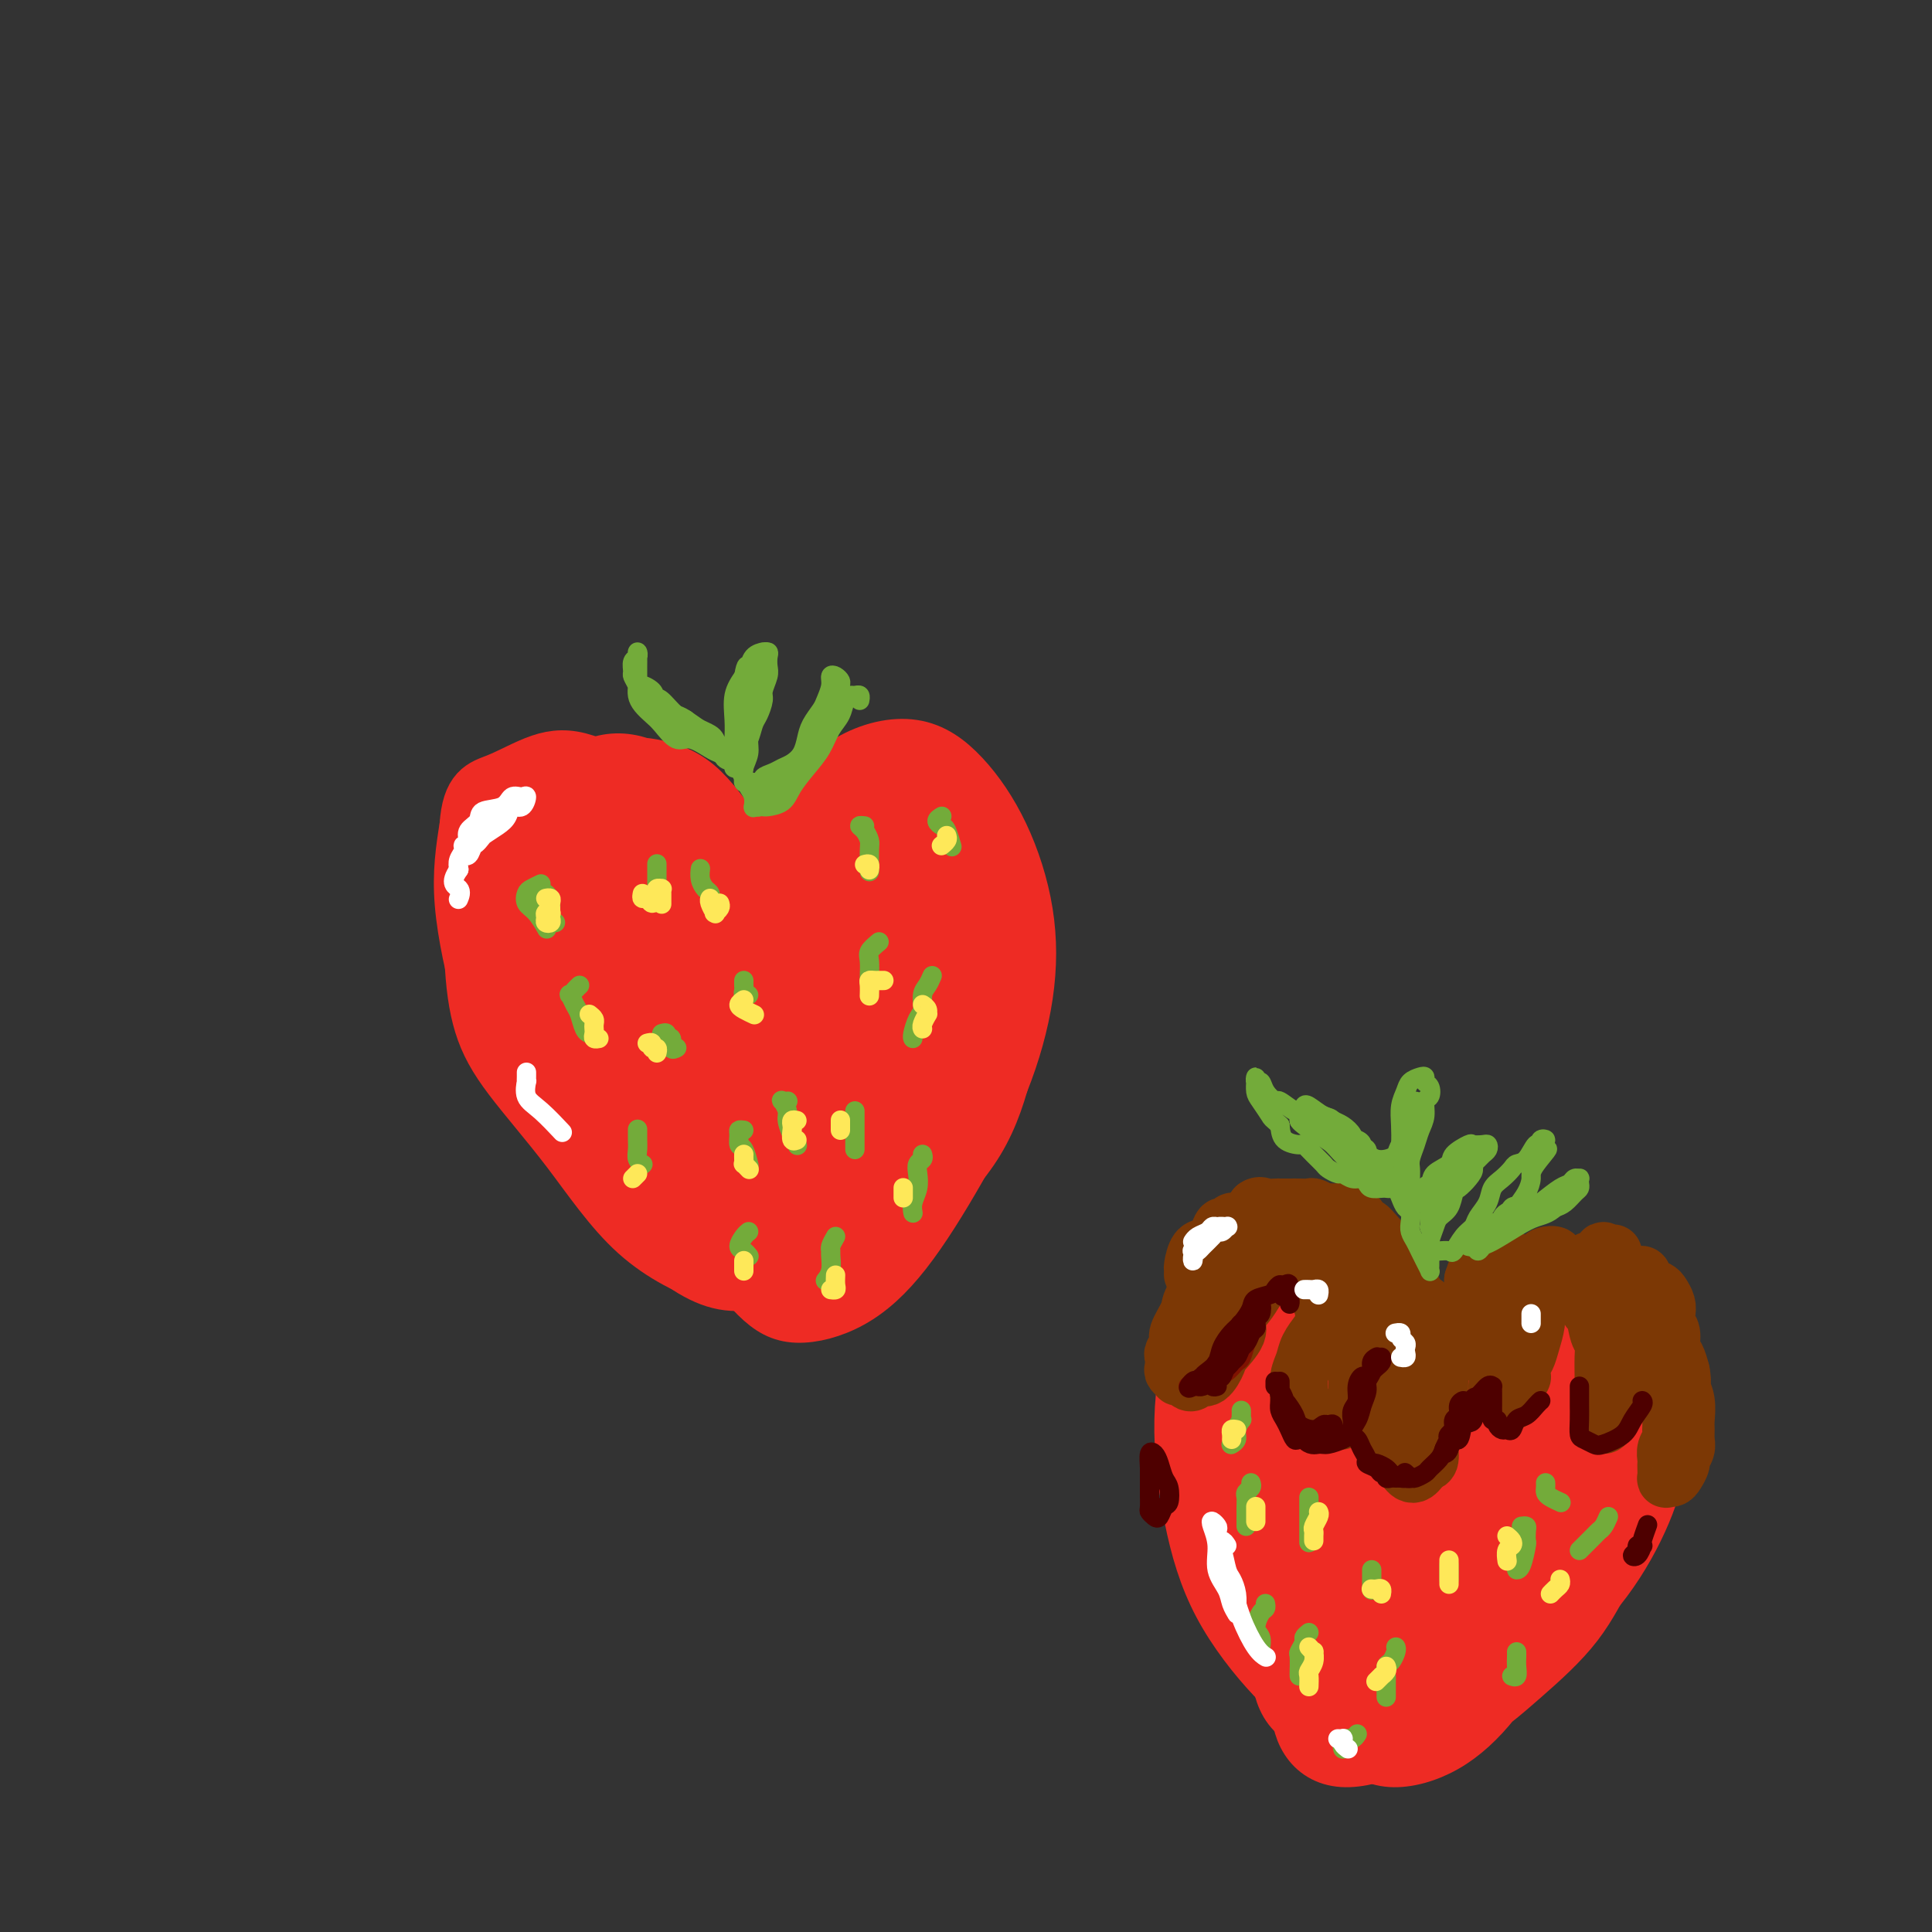 <svg viewBox='0 0 400 400' version='1.1' xmlns='http://www.w3.org/2000/svg' xmlns:xlink='http://www.w3.org/1999/xlink'><rect x="0" y="0" width="400" height="400" fill="#333333" stroke="none"/><g fill='none' stroke='#EE2B24' stroke-width='12' stroke-linecap='round' stroke-linejoin='round'><path d='M131,223c0.095,0.376 0.190,0.752 0,1c-0.190,0.248 -0.664,0.369 -1,0c-0.336,-0.369 -0.534,-1.227 -1,-2c-0.466,-0.773 -1.200,-1.462 -2,-3c-0.800,-1.538 -1.666,-3.926 -3,-6c-1.334,-2.074 -3.134,-3.836 -5,-7c-1.866,-3.164 -3.797,-7.732 -5,-12c-1.203,-4.268 -1.679,-8.237 -2,-12c-0.321,-3.763 -0.487,-7.322 0,-10c0.487,-2.678 1.628,-4.476 3,-6c1.372,-1.524 2.974,-2.774 5,-4c2.026,-1.226 4.475,-2.427 7,-3c2.525,-0.573 5.126,-0.517 8,0c2.874,0.517 6.019,1.497 9,4c2.981,2.503 5.796,6.531 9,11c3.204,4.469 6.797,9.381 10,15c3.203,5.619 6.016,11.946 8,17c1.984,5.054 3.140,8.836 4,12c0.860,3.164 1.426,5.710 1,8c-0.426,2.290 -1.842,4.326 -4,6c-2.158,1.674 -5.056,2.988 -8,4c-2.944,1.012 -5.934,1.721 -10,1c-4.066,-0.721 -9.210,-2.873 -14,-6c-4.790,-3.127 -9.228,-7.229 -13,-11c-3.772,-3.771 -6.880,-7.212 -9,-11c-2.120,-3.788 -3.254,-7.922 -4,-12c-0.746,-4.078 -1.106,-8.101 -1,-13c0.106,-4.899 0.678,-10.674 2,-15c1.322,-4.326 3.394,-7.203 6,-9c2.606,-1.797 5.744,-2.513 9,-2c3.256,0.513 6.628,2.257 10,4'/><path d='M140,162c3.725,2.765 8.039,7.679 12,13c3.961,5.321 7.569,11.051 11,17c3.431,5.949 6.686,12.119 9,18c2.314,5.881 3.688,11.474 4,16c0.312,4.526 -0.436,7.985 -2,11c-1.564,3.015 -3.942,5.586 -7,8c-3.058,2.414 -6.795,4.670 -11,6c-4.205,1.330 -8.878,1.733 -14,0c-5.122,-1.733 -10.692,-5.603 -16,-10c-5.308,-4.397 -10.355,-9.322 -14,-14c-3.645,-4.678 -5.890,-9.110 -8,-14c-2.110,-4.890 -4.086,-10.238 -5,-17c-0.914,-6.762 -0.766,-14.937 0,-20c0.766,-5.063 2.149,-7.015 4,-9c1.851,-1.985 4.170,-4.005 7,-5c2.830,-0.995 6.171,-0.965 10,0c3.829,0.965 8.148,2.866 13,6c4.852,3.134 10.238,7.503 15,12c4.762,4.497 8.899,9.124 13,15c4.101,5.876 8.164,13.001 11,20c2.836,6.999 4.443,13.871 5,19c0.557,5.129 0.065,8.514 -1,12c-1.065,3.486 -2.702,7.075 -5,10c-2.298,2.925 -5.258,5.188 -9,7c-3.742,1.812 -8.268,3.172 -13,2c-4.732,-1.172 -9.672,-4.877 -15,-10c-5.328,-5.123 -11.044,-11.666 -16,-18c-4.956,-6.334 -9.153,-12.461 -12,-17c-2.847,-4.539 -4.343,-7.491 -6,-13c-1.657,-5.509 -3.473,-13.574 -4,-20c-0.527,-6.426 0.237,-11.213 1,-16'/><path d='M97,171c0.455,-7.384 3.092,-7.845 6,-9c2.908,-1.155 6.086,-3.005 9,-4c2.914,-0.995 5.565,-1.134 9,0c3.435,1.134 7.655,3.542 12,7c4.345,3.458 8.816,7.967 13,13c4.184,5.033 8.080,10.588 12,17c3.920,6.412 7.865,13.679 11,21c3.135,7.321 5.460,14.695 6,20c0.540,5.305 -0.706,8.540 -2,12c-1.294,3.460 -2.637,7.146 -5,10c-2.363,2.854 -5.748,4.875 -9,6c-3.252,1.125 -6.373,1.353 -11,0c-4.627,-1.353 -10.760,-4.287 -16,-9c-5.240,-4.713 -9.587,-11.206 -14,-17c-4.413,-5.794 -8.893,-10.889 -12,-15c-3.107,-4.111 -4.840,-7.239 -6,-11c-1.160,-3.761 -1.747,-8.157 -2,-14c-0.253,-5.843 -0.172,-13.134 1,-18c1.172,-4.866 3.433,-7.308 6,-10c2.567,-2.692 5.438,-5.635 9,-7c3.562,-1.365 7.815,-1.152 12,0c4.185,1.152 8.302,3.245 13,7c4.698,3.755 9.977,9.174 14,14c4.023,4.826 6.792,9.060 9,15c2.208,5.940 3.856,13.587 5,20c1.144,6.413 1.784,11.591 1,16c-0.784,4.409 -2.992,8.049 -5,11c-2.008,2.951 -3.817,5.214 -6,7c-2.183,1.786 -4.742,3.096 -8,3c-3.258,-0.096 -7.217,-1.599 -11,-5c-3.783,-3.401 -7.392,-8.701 -11,-14'/><path d='M127,237c-3.549,-5.594 -6.920,-12.577 -9,-18c-2.080,-5.423 -2.868,-9.284 -3,-14c-0.132,-4.716 0.394,-10.288 1,-16c0.606,-5.712 1.294,-11.564 3,-15c1.706,-3.436 4.430,-4.456 7,-4c2.570,0.456 4.986,2.388 8,6c3.014,3.612 6.627,8.905 10,14c3.373,5.095 6.508,9.990 9,16c2.492,6.010 4.341,13.133 6,20c1.659,6.867 3.127,13.478 3,18c-0.127,4.522 -1.848,6.954 -4,9c-2.152,2.046 -4.734,3.707 -7,5c-2.266,1.293 -4.216,2.218 -7,1c-2.784,-1.218 -6.402,-4.580 -10,-9c-3.598,-4.420 -7.176,-9.896 -10,-16c-2.824,-6.104 -4.894,-12.834 -6,-19c-1.106,-6.166 -1.248,-11.769 -1,-17c0.248,-5.231 0.884,-10.090 2,-14c1.116,-3.910 2.711,-6.873 5,-8c2.289,-1.127 5.273,-0.420 8,2c2.727,2.420 5.196,6.554 8,11c2.804,4.446 5.942,9.206 9,15c3.058,5.794 6.035,12.623 8,20c1.965,7.377 2.919,15.300 3,21c0.081,5.700 -0.709,9.175 -2,12c-1.291,2.825 -3.081,5.000 -5,6c-1.919,1.000 -3.967,0.826 -6,0c-2.033,-0.826 -4.050,-2.304 -7,-7c-2.950,-4.696 -6.833,-12.610 -10,-20c-3.167,-7.390 -5.619,-14.254 -7,-21c-1.381,-6.746 -1.690,-13.373 -2,-20'/><path d='M121,195c-0.483,-6.577 -0.692,-13.021 0,-17c0.692,-3.979 2.285,-5.494 4,-5c1.715,0.494 3.551,2.998 6,7c2.449,4.002 5.510,9.502 8,15c2.490,5.498 4.410,10.994 7,18c2.590,7.006 5.849,15.522 8,23c2.151,7.478 3.193,13.918 3,18c-0.193,4.082 -1.622,5.806 -3,7c-1.378,1.194 -2.705,1.859 -4,2c-1.295,0.141 -2.559,-0.242 -5,-3c-2.441,-2.758 -6.058,-7.893 -9,-14c-2.942,-6.107 -5.208,-13.187 -7,-21c-1.792,-7.813 -3.108,-16.359 -4,-23c-0.892,-6.641 -1.358,-11.377 -1,-16c0.358,-4.623 1.541,-9.133 3,-11c1.459,-1.867 3.196,-1.091 5,1c1.804,2.091 3.677,5.497 6,10c2.323,4.503 5.097,10.102 8,16c2.903,5.898 5.936,12.094 8,18c2.064,5.906 3.160,11.522 3,16c-0.160,4.478 -1.576,7.818 -3,10c-1.424,2.182 -2.857,3.206 -5,4c-2.143,0.794 -4.998,1.360 -8,0c-3.002,-1.360 -6.152,-4.645 -10,-10c-3.848,-5.355 -8.393,-12.782 -12,-20c-3.607,-7.218 -6.276,-14.229 -8,-21c-1.724,-6.771 -2.503,-13.303 -3,-18c-0.497,-4.697 -0.710,-7.558 0,-9c0.710,-1.442 2.345,-1.465 4,0c1.655,1.465 3.330,4.419 6,9c2.670,4.581 6.335,10.791 10,17'/><path d='M128,198c4.728,7.817 8.550,14.358 12,21c3.450,6.642 6.530,13.385 8,18c1.470,4.615 1.332,7.101 1,9c-0.332,1.899 -0.857,3.211 -2,4c-1.143,0.789 -2.903,1.055 -5,0c-2.097,-1.055 -4.531,-3.432 -8,-8c-3.469,-4.568 -7.973,-11.327 -11,-18c-3.027,-6.673 -4.575,-13.259 -6,-20c-1.425,-6.741 -2.726,-13.636 -3,-18c-0.274,-4.364 0.477,-6.195 2,-7c1.523,-0.805 3.816,-0.582 6,1c2.184,1.582 4.257,4.522 7,9c2.743,4.478 6.154,10.492 9,16c2.846,5.508 5.127,10.509 7,16c1.873,5.491 3.337,11.472 4,16c0.663,4.528 0.524,7.602 0,9c-0.524,1.398 -1.435,1.118 -2,1c-0.565,-0.118 -0.785,-0.075 -2,-2c-1.215,-1.925 -3.425,-5.817 -5,-11c-1.575,-5.183 -2.513,-11.656 -4,-19c-1.487,-7.344 -3.521,-15.560 -4,-21c-0.479,-5.440 0.596,-8.105 2,-9c1.404,-0.895 3.135,-0.022 5,2c1.865,2.022 3.864,5.192 6,9c2.136,3.808 4.410,8.255 6,13c1.590,4.745 2.498,9.787 3,14c0.502,4.213 0.599,7.596 0,10c-0.599,2.404 -1.892,3.830 -3,5c-1.108,1.170 -2.029,2.084 -3,2c-0.971,-0.084 -1.992,-1.167 -3,-3c-1.008,-1.833 -2.004,-4.417 -3,-7'/><path d='M142,230c-1.390,-3.650 -1.864,-7.773 -2,-12c-0.136,-4.227 0.068,-8.556 1,-12c0.932,-3.444 2.594,-6.001 4,-8c1.406,-1.999 2.557,-3.438 4,-4c1.443,-0.562 3.180,-0.247 4,1c0.820,1.247 0.725,3.426 1,6c0.275,2.574 0.921,5.541 1,8c0.079,2.459 -0.409,4.408 -1,6c-0.591,1.592 -1.285,2.828 -2,3c-0.715,0.172 -1.451,-0.718 -2,-2c-0.549,-1.282 -0.912,-2.955 -1,-6c-0.088,-3.045 0.099,-7.460 1,-12c0.901,-4.540 2.517,-9.204 4,-13c1.483,-3.796 2.832,-6.724 5,-9c2.168,-2.276 5.155,-3.899 8,-5c2.845,-1.101 5.549,-1.680 8,-2c2.451,-0.320 4.648,-0.380 7,0c2.352,0.380 4.859,1.201 7,3c2.141,1.799 3.916,4.575 5,8c1.084,3.425 1.478,7.498 2,12c0.522,4.502 1.171,9.434 1,14c-0.171,4.566 -1.164,8.764 -2,13c-0.836,4.236 -1.516,8.508 -3,13c-1.484,4.492 -3.772,9.205 -6,13c-2.228,3.795 -4.396,6.671 -7,9c-2.604,2.329 -5.642,4.110 -8,5c-2.358,0.890 -4.034,0.888 -6,0c-1.966,-0.888 -4.222,-2.662 -6,-5c-1.778,-2.338 -3.080,-5.239 -4,-9c-0.920,-3.761 -1.460,-8.380 -2,-13'/><path d='M153,232c-0.825,-6.359 0.112,-11.256 1,-17c0.888,-5.744 1.726,-12.333 4,-18c2.274,-5.667 5.985,-10.411 9,-14c3.015,-3.589 5.335,-6.023 8,-7c2.665,-0.977 5.677,-0.499 8,1c2.323,1.499 3.958,4.017 6,7c2.042,2.983 4.493,6.432 6,11c1.507,4.568 2.072,10.257 2,15c-0.072,4.743 -0.780,8.540 -2,13c-1.220,4.460 -2.951,9.585 -5,14c-2.049,4.415 -4.417,8.122 -7,11c-2.583,2.878 -5.382,4.926 -8,6c-2.618,1.074 -5.056,1.174 -8,0c-2.944,-1.174 -6.394,-3.623 -9,-7c-2.606,-3.377 -4.368,-7.681 -6,-13c-1.632,-5.319 -3.135,-11.651 -3,-19c0.135,-7.349 1.908,-15.715 4,-22c2.092,-6.285 4.502,-10.488 7,-15c2.498,-4.512 5.084,-9.332 8,-13c2.916,-3.668 6.162,-6.183 9,-7c2.838,-0.817 5.267,0.064 8,2c2.733,1.936 5.770,4.927 8,9c2.230,4.073 3.653,9.230 5,14c1.347,4.770 2.618,9.155 3,15c0.382,5.845 -0.124,13.149 -1,19c-0.876,5.851 -2.123,10.249 -4,15c-1.877,4.751 -4.384,9.856 -7,14c-2.616,4.144 -5.340,7.327 -8,10c-2.660,2.673 -5.255,4.835 -8,6c-2.745,1.165 -5.642,1.333 -8,0c-2.358,-1.333 -4.179,-4.166 -6,-7'/><path d='M159,255c-1.920,-3.078 -3.721,-7.275 -5,-12c-1.279,-4.725 -2.037,-9.980 -2,-16c0.037,-6.020 0.870,-12.807 2,-19c1.130,-6.193 2.558,-11.794 5,-17c2.442,-5.206 5.898,-10.019 9,-14c3.102,-3.981 5.849,-7.131 9,-9c3.151,-1.869 6.706,-2.458 10,-2c3.294,0.458 6.329,1.962 9,4c2.671,2.038 4.979,4.608 7,8c2.021,3.392 3.756,7.604 5,12c1.244,4.396 1.997,8.976 2,14c0.003,5.024 -0.746,10.491 -2,16c-1.254,5.509 -3.014,11.058 -6,16c-2.986,4.942 -7.197,9.276 -11,13c-3.803,3.724 -7.197,6.836 -11,9c-3.803,2.164 -8.015,3.379 -12,3c-3.985,-0.379 -7.743,-2.353 -11,-5c-3.257,-2.647 -6.014,-5.968 -8,-10c-1.986,-4.032 -3.202,-8.776 -4,-14c-0.798,-5.224 -1.178,-10.928 0,-17c1.178,-6.072 3.915,-12.513 7,-19c3.085,-6.487 6.519,-13.021 10,-19c3.481,-5.979 7.011,-11.405 11,-15c3.989,-3.595 8.439,-5.360 12,-6c3.561,-0.640 6.234,-0.154 9,2c2.766,2.154 5.625,5.978 8,10c2.375,4.022 4.266,8.244 5,13c0.734,4.756 0.310,10.048 0,16c-0.310,5.952 -0.507,12.564 -2,18c-1.493,5.436 -4.284,9.696 -7,14c-2.716,4.304 -5.358,8.652 -8,13'/><path d='M190,242c-4.135,6.505 -6.972,9.268 -10,12c-3.028,2.732 -6.247,5.434 -9,7c-2.753,1.566 -5.041,1.996 -8,1c-2.959,-0.996 -6.589,-3.417 -9,-6c-2.411,-2.583 -3.602,-5.326 -5,-10c-1.398,-4.674 -3.003,-11.279 -4,-18c-0.997,-6.721 -1.386,-13.560 0,-21c1.386,-7.440 4.549,-15.482 8,-22c3.451,-6.518 7.191,-11.511 11,-16c3.809,-4.489 7.686,-8.474 12,-11c4.314,-2.526 9.064,-3.595 13,-3c3.936,0.595 7.057,2.853 10,6c2.943,3.147 5.710,7.183 8,12c2.290,4.817 4.105,10.417 5,16c0.895,5.583 0.870,11.151 0,17c-0.870,5.849 -2.587,11.979 -5,18c-2.413,6.021 -5.524,11.932 -9,18c-3.476,6.068 -7.318,12.293 -11,17c-3.682,4.707 -7.203,7.898 -11,10c-3.797,2.102 -7.870,3.117 -11,3c-3.130,-0.117 -5.318,-1.367 -8,-4c-2.682,-2.633 -5.858,-6.650 -8,-12c-2.142,-5.350 -3.250,-12.035 -4,-19c-0.750,-6.965 -1.142,-14.211 0,-22c1.142,-7.789 3.818,-16.121 7,-23c3.182,-6.879 6.870,-12.304 11,-17c4.130,-4.696 8.703,-8.665 13,-11c4.297,-2.335 8.317,-3.038 12,-2c3.683,1.038 7.030,3.818 10,7c2.970,3.182 5.563,6.766 7,11c1.437,4.234 1.719,9.117 2,14'/><path d='M207,194c0.602,5.146 1.107,11.012 0,17c-1.107,5.988 -3.827,12.097 -7,18c-3.173,5.903 -6.799,11.600 -11,17c-4.201,5.400 -8.975,10.502 -13,14c-4.025,3.498 -7.300,5.392 -11,6c-3.700,0.608 -7.825,-0.069 -11,-2c-3.175,-1.931 -5.401,-5.115 -7,-9c-1.599,-3.885 -2.571,-8.469 -3,-14c-0.429,-5.531 -0.313,-12.007 1,-19c1.313,-6.993 3.825,-14.502 7,-22c3.175,-7.498 7.015,-14.985 11,-20c3.985,-5.015 8.115,-7.559 12,-9c3.885,-1.441 7.523,-1.778 11,-1c3.477,0.778 6.791,2.672 9,6c2.209,3.328 3.312,8.089 4,13c0.688,4.911 0.962,9.973 0,16c-0.962,6.027 -3.160,13.019 -6,19c-2.840,5.981 -6.322,10.952 -10,16c-3.678,5.048 -7.552,10.173 -11,13c-3.448,2.827 -6.471,3.356 -9,3c-2.529,-0.356 -4.564,-1.597 -6,-4c-1.436,-2.403 -2.274,-5.969 -3,-11c-0.726,-5.031 -1.342,-11.526 -1,-18c0.342,-6.474 1.642,-12.925 4,-19c2.358,-6.075 5.776,-11.773 9,-16c3.224,-4.227 6.256,-6.982 9,-8c2.744,-1.018 5.202,-0.298 7,2c1.798,2.298 2.935,6.173 4,11c1.065,4.827 2.056,10.607 2,16c-0.056,5.393 -1.159,10.398 -3,15c-1.841,4.602 -4.421,8.801 -7,13'/><path d='M178,237c-2.568,5.410 -3.986,4.934 -5,5c-1.014,0.066 -1.622,0.675 -2,-1c-0.378,-1.675 -0.526,-5.634 -1,-11c-0.474,-5.366 -1.276,-12.140 -1,-19c0.276,-6.860 1.629,-13.805 3,-19c1.371,-5.195 2.760,-8.640 4,-10c1.240,-1.360 2.331,-0.634 4,1c1.669,1.634 3.917,4.175 5,8c1.083,3.825 1.002,8.933 1,14c-0.002,5.067 0.076,10.092 -1,14c-1.076,3.908 -3.307,6.697 -5,9c-1.693,2.303 -2.850,4.119 -4,5c-1.150,0.881 -2.295,0.826 -3,-1c-0.705,-1.826 -0.972,-5.422 -1,-10c-0.028,-4.578 0.181,-10.138 0,-16c-0.181,-5.862 -0.753,-12.026 0,-15c0.753,-2.974 2.832,-2.758 4,-2c1.168,0.758 1.424,2.059 2,5c0.576,2.941 1.473,7.521 2,12c0.527,4.479 0.685,8.858 0,12c-0.685,3.142 -2.212,5.046 -3,6c-0.788,0.954 -0.836,0.959 -1,0c-0.164,-0.959 -0.446,-2.880 0,-6c0.446,-3.120 1.618,-7.438 2,-12c0.382,-4.562 -0.025,-9.367 0,-12c0.025,-2.633 0.483,-3.093 1,-2c0.517,1.093 1.091,3.740 1,7c-0.091,3.260 -0.849,7.131 -2,11c-1.151,3.869 -2.694,7.734 -4,11c-1.306,3.266 -2.373,5.933 -3,7c-0.627,1.067 -0.813,0.533 -1,0'/><path d='M170,228c-1.022,2.800 0.422,0.800 1,0c0.578,-0.800 0.289,-0.400 0,0'/><path d='M270,340c0.125,0.325 0.250,0.650 0,1c-0.250,0.350 -0.874,0.726 -1,1c-0.126,0.274 0.247,0.446 0,0c-0.247,-0.446 -1.113,-1.512 -2,-3c-0.887,-1.488 -1.794,-3.400 -3,-6c-1.206,-2.600 -2.712,-5.890 -4,-10c-1.288,-4.110 -2.359,-9.041 -3,-14c-0.641,-4.959 -0.853,-9.946 -1,-15c-0.147,-5.054 -0.230,-10.177 0,-14c0.230,-3.823 0.772,-6.348 2,-8c1.228,-1.652 3.140,-2.431 5,-4c1.860,-1.569 3.666,-3.929 6,-5c2.334,-1.071 5.195,-0.852 8,0c2.805,0.852 5.552,2.338 8,5c2.448,2.662 4.596,6.499 7,11c2.404,4.501 5.064,9.664 7,15c1.936,5.336 3.147,10.845 4,16c0.853,5.155 1.349,9.955 1,14c-0.349,4.045 -1.543,7.333 -3,10c-1.457,2.667 -3.178,4.711 -5,7c-1.822,2.289 -3.747,4.824 -6,6c-2.253,1.176 -4.835,0.994 -8,1c-3.165,0.006 -6.914,0.198 -10,-1c-3.086,-1.198 -5.509,-3.788 -8,-7c-2.491,-3.212 -5.048,-7.046 -7,-11c-1.952,-3.954 -3.298,-8.028 -4,-13c-0.702,-4.972 -0.760,-10.843 -1,-17c-0.240,-6.157 -0.661,-12.600 0,-18c0.661,-5.400 2.404,-9.757 4,-13c1.596,-3.243 3.045,-5.373 5,-7c1.955,-1.627 4.416,-2.751 7,-2c2.584,0.751 5.292,3.375 8,6'/><path d='M276,265c2.668,3.345 5.338,8.707 8,14c2.662,5.293 5.315,10.518 7,16c1.685,5.482 2.400,11.221 3,17c0.600,5.779 1.084,11.599 1,17c-0.084,5.401 -0.737,10.385 -2,14c-1.263,3.615 -3.138,5.862 -5,8c-1.862,2.138 -3.713,4.168 -6,5c-2.287,0.832 -5.011,0.465 -8,-1c-2.989,-1.465 -6.245,-4.027 -10,-8c-3.755,-3.973 -8.011,-9.357 -11,-15c-2.989,-5.643 -4.711,-11.545 -6,-18c-1.289,-6.455 -2.145,-13.463 -2,-20c0.145,-6.537 1.291,-12.604 3,-17c1.709,-4.396 3.979,-7.122 6,-10c2.021,-2.878 3.792,-5.908 6,-8c2.208,-2.092 4.853,-3.245 8,-4c3.147,-0.755 6.794,-1.113 10,0c3.206,1.113 5.969,3.696 9,8c3.031,4.304 6.328,10.329 9,16c2.672,5.671 4.718,10.987 6,17c1.282,6.013 1.798,12.721 2,18c0.202,5.279 0.089,9.129 -1,13c-1.089,3.871 -3.152,7.764 -5,11c-1.848,3.236 -3.479,5.815 -6,8c-2.521,2.185 -5.931,3.976 -9,5c-3.069,1.024 -5.798,1.281 -9,0c-3.202,-1.281 -6.877,-4.100 -10,-7c-3.123,-2.900 -5.693,-5.880 -8,-10c-2.307,-4.120 -4.352,-9.378 -6,-15c-1.648,-5.622 -2.899,-11.606 -3,-18c-0.101,-6.394 0.950,-13.197 2,-20'/><path d='M249,281c1.194,-5.978 3.179,-10.922 5,-15c1.821,-4.078 3.478,-7.289 6,-9c2.522,-1.711 5.910,-1.922 9,-1c3.090,0.922 5.882,2.976 9,7c3.118,4.024 6.562,10.020 9,16c2.438,5.980 3.870,11.946 5,18c1.130,6.054 1.959,12.195 2,18c0.041,5.805 -0.705,11.272 -2,16c-1.295,4.728 -3.140,8.716 -5,12c-1.860,3.284 -3.736,5.864 -6,8c-2.264,2.136 -4.914,3.826 -7,4c-2.086,0.174 -3.606,-1.170 -6,-4c-2.394,-2.830 -5.661,-7.147 -8,-13c-2.339,-5.853 -3.748,-13.241 -5,-21c-1.252,-7.759 -2.346,-15.887 -2,-23c0.346,-7.113 2.132,-13.210 4,-18c1.868,-4.790 3.817,-8.273 6,-10c2.183,-1.727 4.598,-1.697 7,0c2.402,1.697 4.789,5.061 7,10c2.211,4.939 4.245,11.451 6,18c1.755,6.549 3.231,13.133 4,19c0.769,5.867 0.829,11.016 0,16c-0.829,4.984 -2.549,9.802 -4,13c-1.451,3.198 -2.633,4.776 -4,6c-1.367,1.224 -2.918,2.093 -4,2c-1.082,-0.093 -1.696,-1.150 -3,-4c-1.304,-2.850 -3.297,-7.493 -5,-13c-1.703,-5.507 -3.116,-11.878 -4,-19c-0.884,-7.122 -1.238,-14.994 -1,-22c0.238,-7.006 1.068,-13.144 2,-16c0.932,-2.856 1.966,-2.428 3,-2'/><path d='M267,274c1.428,-2.792 2.498,-0.771 4,2c1.502,2.771 3.438,6.292 5,11c1.562,4.708 2.752,10.604 4,17c1.248,6.396 2.554,13.294 3,19c0.446,5.706 0.031,10.222 -1,14c-1.031,3.778 -2.677,6.818 -4,9c-1.323,2.182 -2.323,3.507 -3,4c-0.677,0.493 -1.031,0.153 -2,-1c-0.969,-1.153 -2.552,-3.118 -4,-7c-1.448,-3.882 -2.759,-9.681 -4,-16c-1.241,-6.319 -2.412,-13.159 -3,-20c-0.588,-6.841 -0.594,-13.683 0,-19c0.594,-5.317 1.787,-9.109 3,-11c1.213,-1.891 2.446,-1.881 4,-1c1.554,0.881 3.430,2.633 5,6c1.570,3.367 2.834,8.349 4,14c1.166,5.651 2.234,11.972 3,18c0.766,6.028 1.231,11.764 1,16c-0.231,4.236 -1.157,6.971 -2,9c-0.843,2.029 -1.603,3.352 -2,4c-0.397,0.648 -0.430,0.620 -1,0c-0.570,-0.620 -1.678,-1.832 -3,-5c-1.322,-3.168 -2.858,-8.290 -4,-14c-1.142,-5.710 -1.890,-12.006 -2,-18c-0.110,-5.994 0.419,-11.684 1,-15c0.581,-3.316 1.215,-4.257 2,-4c0.785,0.257 1.721,1.713 3,4c1.279,2.287 2.899,5.407 4,10c1.101,4.593 1.681,10.660 2,16c0.319,5.340 0.377,9.954 0,13c-0.377,3.046 -1.188,4.523 -2,6'/><path d='M278,335c0.034,5.858 0.119,3.003 0,2c-0.119,-1.003 -0.442,-0.153 -1,-1c-0.558,-0.847 -1.350,-3.391 -2,-7c-0.650,-3.609 -1.159,-8.282 -2,-14c-0.841,-5.718 -2.015,-12.480 -2,-16c0.015,-3.520 1.219,-3.797 2,-3c0.781,0.797 1.137,2.668 2,6c0.863,3.332 2.231,8.123 3,13c0.769,4.877 0.939,9.838 1,14c0.061,4.162 0.012,7.524 0,10c-0.012,2.476 0.013,4.065 0,5c-0.013,0.935 -0.062,1.216 0,1c0.062,-0.216 0.236,-0.930 1,-2c0.764,-1.070 2.116,-2.498 3,-5c0.884,-2.502 1.298,-6.078 2,-9c0.702,-2.922 1.691,-5.189 3,-7c1.309,-1.811 2.939,-3.166 4,-4c1.061,-0.834 1.555,-1.148 2,-1c0.445,0.148 0.841,0.756 1,1c0.159,0.244 0.079,0.122 0,0'/><path d='M292,329c0.030,0.318 0.059,0.636 -1,1c-1.059,0.364 -3.208,0.774 -4,1c-0.792,0.226 -0.229,0.270 0,0c0.229,-0.270 0.123,-0.852 0,-2c-0.123,-1.148 -0.265,-2.861 0,-5c0.265,-2.139 0.936,-4.704 2,-8c1.064,-3.296 2.520,-7.324 4,-12c1.480,-4.676 2.984,-10.001 5,-14c2.016,-3.999 4.544,-6.671 7,-9c2.456,-2.329 4.838,-4.314 7,-5c2.162,-0.686 4.102,-0.074 6,0c1.898,0.074 3.752,-0.389 6,0c2.248,0.389 4.891,1.631 7,3c2.109,1.369 3.686,2.865 5,5c1.314,2.135 2.365,4.909 3,8c0.635,3.091 0.855,6.500 0,10c-0.855,3.500 -2.785,7.091 -5,11c-2.215,3.909 -4.715,8.136 -8,12c-3.285,3.864 -7.355,7.367 -11,11c-3.645,3.633 -6.865,7.398 -10,10c-3.135,2.602 -6.183,4.043 -9,5c-2.817,0.957 -5.402,1.431 -7,1c-1.598,-0.431 -2.211,-1.767 -3,-4c-0.789,-2.233 -1.756,-5.364 -2,-9c-0.244,-3.636 0.234,-7.778 1,-13c0.766,-5.222 1.820,-11.524 4,-18c2.180,-6.476 5.485,-13.125 9,-19c3.515,-5.875 7.241,-10.977 11,-14c3.759,-3.023 7.550,-3.968 11,-4c3.450,-0.032 6.557,0.848 9,3c2.443,2.152 4.221,5.576 6,9'/><path d='M335,283c1.547,3.540 2.414,7.892 3,12c0.586,4.108 0.889,7.974 0,13c-0.889,5.026 -2.971,11.213 -4,14c-1.029,2.787 -1.006,2.175 -2,4c-0.994,1.825 -3.004,6.089 -6,10c-2.996,3.911 -6.977,7.470 -11,11c-4.023,3.530 -8.086,7.029 -12,9c-3.914,1.971 -7.678,2.412 -11,2c-3.322,-0.412 -6.203,-1.677 -9,-4c-2.797,-2.323 -5.509,-5.705 -7,-9c-1.491,-3.295 -1.760,-6.503 -2,-10c-0.240,-3.497 -0.453,-7.285 1,-12c1.453,-4.715 4.570,-10.359 8,-16c3.430,-5.641 7.172,-11.279 11,-17c3.828,-5.721 7.743,-11.523 12,-15c4.257,-3.477 8.857,-4.628 12,-5c3.143,-0.372 4.831,0.036 7,2c2.169,1.964 4.821,5.485 6,10c1.179,4.515 0.886,10.024 1,15c0.114,4.976 0.637,9.419 0,14c-0.637,4.581 -2.433,9.300 -5,14c-2.567,4.700 -5.906,9.380 -9,14c-3.094,4.620 -5.942,9.179 -9,13c-3.058,3.821 -6.327,6.902 -10,9c-3.673,2.098 -7.749,3.212 -11,3c-3.251,-0.212 -5.677,-1.751 -8,-4c-2.323,-2.249 -4.542,-5.208 -6,-9c-1.458,-3.792 -2.156,-8.417 -2,-13c0.156,-4.583 1.166,-9.125 3,-14c1.834,-4.875 4.494,-10.082 8,-16c3.506,-5.918 7.859,-12.548 12,-18c4.141,-5.452 8.071,-9.726 12,-14'/><path d='M307,276c7.021,-8.455 8.573,-5.593 11,-4c2.427,1.593 5.727,1.916 9,3c3.273,1.084 6.517,2.930 9,6c2.483,3.070 4.203,7.365 5,9c0.797,1.635 0.669,0.611 1,2c0.331,1.389 1.121,5.192 1,9c-0.121,3.808 -1.154,7.622 -3,12c-1.846,4.378 -4.505,9.319 -8,14c-3.495,4.681 -7.826,9.103 -11,12c-3.174,2.897 -5.192,4.269 -7,6c-1.808,1.731 -3.404,3.820 -7,6c-3.596,2.180 -9.190,4.451 -14,6c-4.810,1.549 -8.836,2.376 -13,2c-4.164,-0.376 -8.465,-1.957 -11,-4c-2.535,-2.043 -3.303,-4.550 -4,-8c-0.697,-3.450 -1.324,-7.843 0,-13c1.324,-5.157 4.599,-11.077 8,-17c3.401,-5.923 6.929,-11.848 11,-18c4.071,-6.152 8.686,-12.533 13,-18c4.314,-5.467 8.328,-10.022 12,-13c3.672,-2.978 7.001,-4.379 10,-5c2.999,-0.621 5.667,-0.462 9,1c3.333,1.462 7.331,4.228 10,8c2.669,3.772 4.008,8.549 5,13c0.992,4.451 1.637,8.575 1,13c-0.637,4.425 -2.555,9.150 -5,14c-2.445,4.850 -5.418,9.826 -9,15c-3.582,5.174 -7.772,10.548 -12,15c-4.228,4.452 -8.495,7.983 -13,11c-4.505,3.017 -9.249,5.520 -13,7c-3.751,1.480 -6.510,1.937 -9,2c-2.490,0.063 -4.711,-0.268 -6,-2c-1.289,-1.732 -1.644,-4.866 -2,-8'/><path d='M275,352c-0.392,-3.577 -0.373,-8.521 1,-14c1.373,-5.479 4.101,-11.493 7,-18c2.899,-6.507 5.971,-13.507 10,-20c4.029,-6.493 9.016,-12.479 14,-17c4.984,-4.521 9.964,-7.578 14,-9c4.036,-1.422 7.128,-1.210 10,0c2.872,1.210 5.524,3.419 7,7c1.476,3.581 1.777,8.534 2,13c0.223,4.466 0.368,8.445 -1,13c-1.368,4.555 -4.251,9.686 -8,15c-3.749,5.314 -8.366,10.813 -13,16c-4.634,5.187 -9.285,10.064 -14,14c-4.715,3.936 -9.495,6.932 -14,9c-4.505,2.068 -8.736,3.209 -12,3c-3.264,-0.209 -5.562,-1.768 -7,-4c-1.438,-2.232 -2.014,-5.136 -2,-9c0.014,-3.864 0.620,-8.686 2,-14c1.380,-5.314 3.533,-11.119 7,-17c3.467,-5.881 8.247,-11.838 13,-18c4.753,-6.162 9.480,-12.528 14,-17c4.520,-4.472 8.834,-7.049 12,-8c3.166,-0.951 5.185,-0.277 7,1c1.815,1.277 3.428,3.158 4,7c0.572,3.842 0.104,9.647 -1,15c-1.104,5.353 -2.842,10.255 -6,15c-3.158,4.745 -7.735,9.334 -12,14c-4.265,4.666 -8.217,9.408 -11,12c-2.783,2.592 -4.395,3.035 -6,3c-1.605,-0.035 -3.201,-0.548 -4,-2c-0.799,-1.452 -0.800,-3.843 0,-8c0.800,-4.157 2.400,-10.078 4,-16'/><path d='M292,318c1.722,-6.406 4.026,-10.420 7,-15c2.974,-4.580 6.618,-9.725 10,-13c3.382,-3.275 6.503,-4.678 9,-5c2.497,-0.322 4.370,0.438 6,2c1.630,1.562 3.017,3.925 3,7c-0.017,3.075 -1.436,6.863 -3,11c-1.564,4.137 -3.271,8.624 -6,13c-2.729,4.376 -6.478,8.640 -10,12c-3.522,3.360 -6.817,5.814 -9,7c-2.183,1.186 -3.256,1.104 -4,0c-0.744,-1.104 -1.161,-3.228 -1,-7c0.161,-3.772 0.900,-9.190 2,-14c1.100,-4.810 2.560,-9.010 5,-14c2.440,-4.990 5.860,-10.769 9,-14c3.140,-3.231 6.002,-3.913 8,-4c1.998,-0.087 3.134,0.420 4,2c0.866,1.580 1.462,4.232 1,8c-0.462,3.768 -1.981,8.651 -4,13c-2.019,4.349 -4.539,8.164 -7,12c-2.461,3.836 -4.863,7.691 -7,10c-2.137,2.309 -4.011,3.070 -5,3c-0.989,-0.070 -1.095,-0.973 -1,-3c0.095,-2.027 0.389,-5.180 1,-9c0.611,-3.820 1.538,-8.307 3,-13c1.462,-4.693 3.461,-9.593 6,-13c2.539,-3.407 5.620,-5.320 8,-6c2.380,-0.680 4.060,-0.127 5,1c0.940,1.127 1.138,2.828 1,5c-0.138,2.172 -0.614,4.816 -2,8c-1.386,3.184 -3.682,6.910 -6,10c-2.318,3.090 -4.659,5.545 -7,8'/><path d='M308,320c-3.462,4.152 -5.618,5.531 -7,6c-1.382,0.469 -1.991,0.028 -2,-1c-0.009,-1.028 0.581,-2.642 1,-6c0.419,-3.358 0.666,-8.460 2,-14c1.334,-5.540 3.755,-11.519 6,-15c2.245,-3.481 4.314,-4.465 6,-5c1.686,-0.535 2.987,-0.623 4,1c1.013,1.623 1.736,4.955 2,8c0.264,3.045 0.070,5.803 -1,9c-1.070,3.197 -3.014,6.833 -5,10c-1.986,3.167 -4.014,5.863 -6,8c-1.986,2.137 -3.929,3.713 -5,4c-1.071,0.287 -1.271,-0.716 -1,-3c0.271,-2.284 1.012,-5.847 2,-10c0.988,-4.153 2.222,-8.894 4,-13c1.778,-4.106 4.101,-7.576 6,-9c1.899,-1.424 3.375,-0.803 4,0c0.625,0.803 0.398,1.788 0,4c-0.398,2.212 -0.966,5.652 -2,9c-1.034,3.348 -2.535,6.605 -4,9c-1.465,2.395 -2.895,3.929 -4,5c-1.105,1.071 -1.884,1.680 -2,1c-0.116,-0.680 0.433,-2.649 1,-5c0.567,-2.351 1.154,-5.086 2,-8c0.846,-2.914 1.951,-6.009 3,-8c1.049,-1.991 2.044,-2.878 3,-3c0.956,-0.122 1.875,0.520 2,2c0.125,1.480 -0.544,3.799 -1,6c-0.456,2.201 -0.700,4.285 -2,6c-1.300,1.715 -3.657,3.061 -5,4c-1.343,0.939 -1.671,1.469 -2,2'/><path d='M307,314c-1.087,0.842 -0.305,-0.053 0,-2c0.305,-1.947 0.134,-4.945 0,-7c-0.134,-2.055 -0.232,-3.167 0,-4c0.232,-0.833 0.794,-1.388 1,-1c0.206,0.388 0.055,1.720 0,3c-0.055,1.280 -0.016,2.509 0,3c0.016,0.491 0.008,0.246 0,0'/></g>
<g fill='none' stroke='#7C3805' stroke-width='12' stroke-linecap='round' stroke-linejoin='round'><path d='M271,262c-0.023,-0.342 -0.046,-0.684 0,-1c0.046,-0.316 0.160,-0.608 0,-1c-0.160,-0.392 -0.594,-0.886 -1,-1c-0.406,-0.114 -0.784,0.151 -1,0c-0.216,-0.151 -0.270,-0.719 -1,-1c-0.730,-0.281 -2.136,-0.275 -3,0c-0.864,0.275 -1.186,0.817 -2,1c-0.814,0.183 -2.119,0.005 -3,0c-0.881,-0.005 -1.336,0.162 -2,1c-0.664,0.838 -1.536,2.346 -2,3c-0.464,0.654 -0.520,0.454 -1,1c-0.480,0.546 -1.383,1.836 -2,3c-0.617,1.164 -0.946,2.201 -1,3c-0.054,0.799 0.168,1.362 0,2c-0.168,0.638 -0.726,1.353 -1,2c-0.274,0.647 -0.264,1.226 0,1c0.264,-0.226 0.782,-1.256 1,-2c0.218,-0.744 0.138,-1.201 0,-2c-0.138,-0.799 -0.332,-1.941 0,-3c0.332,-1.059 1.192,-2.037 2,-3c0.808,-0.963 1.564,-1.913 2,-3c0.436,-1.087 0.553,-2.311 1,-3c0.447,-0.689 1.223,-0.845 2,-1'/><path d='M259,258c1.486,-2.928 1.199,-2.247 1,-2c-0.199,0.247 -0.312,0.059 0,0c0.312,-0.059 1.049,0.010 1,0c-0.049,-0.010 -0.885,-0.097 -1,0c-0.115,0.097 0.490,0.380 0,1c-0.490,0.620 -2.076,1.577 -3,2c-0.924,0.423 -1.188,0.314 -2,1c-0.812,0.686 -2.173,2.169 -3,3c-0.827,0.831 -1.121,1.009 -2,2c-0.879,0.991 -2.344,2.794 -3,4c-0.656,1.206 -0.501,1.813 -1,3c-0.499,1.187 -1.650,2.952 -2,4c-0.350,1.048 0.101,1.380 0,2c-0.101,0.620 -0.755,1.529 -1,2c-0.245,0.471 -0.080,0.505 0,1c0.080,0.495 0.077,1.452 0,2c-0.077,0.548 -0.228,0.686 0,1c0.228,0.314 0.835,0.803 1,1c0.165,0.197 -0.111,0.101 0,0c0.111,-0.101 0.610,-0.206 1,0c0.390,0.206 0.672,0.725 1,1c0.328,0.275 0.701,0.308 1,0c0.299,-0.308 0.523,-0.957 1,-1c0.477,-0.043 1.208,0.519 2,0c0.792,-0.519 1.644,-2.120 2,-3c0.356,-0.880 0.217,-1.040 1,-2c0.783,-0.960 2.488,-2.721 3,-4c0.512,-1.279 -0.170,-2.075 0,-3c0.170,-0.925 1.191,-1.979 2,-3c0.809,-1.021 1.404,-2.011 2,-3'/><path d='M260,267c1.431,-2.652 1.009,-1.782 1,-2c-0.009,-0.218 0.394,-1.524 1,-2c0.606,-0.476 1.416,-0.124 2,0c0.584,0.124 0.944,0.019 1,0c0.056,-0.019 -0.191,0.049 0,0c0.191,-0.049 0.821,-0.213 1,0c0.179,0.213 -0.092,0.803 0,1c0.092,0.197 0.546,0.001 1,0c0.454,-0.001 0.908,0.195 1,0c0.092,-0.195 -0.179,-0.779 0,-1c0.179,-0.221 0.807,-0.078 1,0c0.193,0.078 -0.050,0.093 0,0c0.050,-0.093 0.392,-0.292 1,0c0.608,0.292 1.481,1.074 2,2c0.519,0.926 0.682,1.994 1,3c0.318,1.006 0.790,1.949 1,3c0.210,1.051 0.158,2.210 0,3c-0.158,0.790 -0.420,1.213 -1,2c-0.580,0.787 -1.476,1.940 -2,3c-0.524,1.060 -0.674,2.028 -1,3c-0.326,0.972 -0.827,1.948 -1,3c-0.173,1.052 -0.019,2.181 0,3c0.019,0.819 -0.098,1.330 0,2c0.098,0.670 0.410,1.500 1,2c0.590,0.500 1.457,0.671 2,1c0.543,0.329 0.762,0.815 1,1c0.238,0.185 0.497,0.070 1,0c0.503,-0.070 1.251,-0.096 2,0c0.749,0.096 1.500,0.313 2,0c0.500,-0.313 0.750,-1.157 1,-2'/><path d='M279,292c1.558,-0.205 0.952,-0.718 1,-1c0.048,-0.282 0.751,-0.333 1,-1c0.249,-0.667 0.043,-1.949 0,-3c-0.043,-1.051 0.077,-1.871 0,-3c-0.077,-1.129 -0.350,-2.569 -1,-4c-0.650,-1.431 -1.677,-2.855 -2,-4c-0.323,-1.145 0.056,-2.011 0,-3c-0.056,-0.989 -0.548,-2.101 -1,-3c-0.452,-0.899 -0.865,-1.585 -1,-2c-0.135,-0.415 0.006,-0.559 0,-1c-0.006,-0.441 -0.159,-1.179 0,-2c0.159,-0.821 0.631,-1.725 1,-2c0.369,-0.275 0.636,0.080 1,0c0.364,-0.080 0.826,-0.595 1,-1c0.174,-0.405 0.060,-0.700 0,-1c-0.060,-0.300 -0.067,-0.606 0,-1c0.067,-0.394 0.208,-0.877 0,-1c-0.208,-0.123 -0.767,0.113 -1,0c-0.233,-0.113 -0.142,-0.574 0,-1c0.142,-0.426 0.333,-0.815 0,-1c-0.333,-0.185 -1.192,-0.165 -2,0c-0.808,0.165 -1.565,0.475 -2,1c-0.435,0.525 -0.549,1.265 -1,2c-0.451,0.735 -1.239,1.465 -2,2c-0.761,0.535 -1.496,0.876 -2,1c-0.504,0.124 -0.776,0.030 -1,0c-0.224,-0.030 -0.400,0.002 -1,0c-0.600,-0.002 -1.623,-0.039 -2,0c-0.377,0.039 -0.108,0.154 0,0c0.108,-0.154 0.054,-0.577 0,-1'/><path d='M265,262c-2.242,0.202 -1.348,-1.293 -1,-2c0.348,-0.707 0.149,-0.627 0,-1c-0.149,-0.373 -0.248,-1.200 0,-2c0.248,-0.800 0.841,-1.573 1,-2c0.159,-0.427 -0.118,-0.507 0,-1c0.118,-0.493 0.631,-1.400 1,-2c0.369,-0.600 0.593,-0.893 1,-1c0.407,-0.107 0.996,-0.029 1,0c0.004,0.029 -0.577,0.008 -1,0c-0.423,-0.008 -0.690,-0.003 -1,0c-0.310,0.003 -0.665,0.005 -1,0c-0.335,-0.005 -0.649,-0.015 -1,0c-0.351,0.015 -0.738,0.056 -1,0c-0.262,-0.056 -0.399,-0.208 -1,0c-0.601,0.208 -1.666,0.777 -2,1c-0.334,0.223 0.064,0.099 0,0c-0.064,-0.099 -0.588,-0.173 -1,0c-0.412,0.173 -0.711,0.593 -1,1c-0.289,0.407 -0.567,0.800 -1,1c-0.433,0.200 -1.019,0.208 -1,0c0.019,-0.208 0.644,-0.633 1,-1c0.356,-0.367 0.442,-0.676 1,-1c0.558,-0.324 1.588,-0.664 2,-1c0.412,-0.336 0.206,-0.668 0,-1'/><path d='M260,250c0.805,-0.619 1.318,-0.166 2,0c0.682,0.166 1.535,0.045 2,0c0.465,-0.045 0.543,-0.013 1,0c0.457,0.013 1.292,0.007 2,0c0.708,-0.007 1.288,-0.016 2,0c0.712,0.016 1.556,0.057 2,0c0.444,-0.057 0.486,-0.213 1,0c0.514,0.213 1.499,0.793 2,1c0.501,0.207 0.519,0.039 1,0c0.481,-0.039 1.424,0.050 2,0c0.576,-0.050 0.783,-0.239 1,0c0.217,0.239 0.442,0.907 1,1c0.558,0.093 1.449,-0.389 2,0c0.551,0.389 0.764,1.647 1,2c0.236,0.353 0.497,-0.201 1,0c0.503,0.201 1.248,1.157 2,2c0.752,0.843 1.511,1.573 2,2c0.489,0.427 0.708,0.551 1,1c0.292,0.449 0.655,1.223 1,2c0.345,0.777 0.670,1.558 1,2c0.330,0.442 0.666,0.544 1,1c0.334,0.456 0.668,1.264 1,2c0.332,0.736 0.663,1.400 1,2c0.337,0.600 0.679,1.138 1,2c0.321,0.862 0.621,2.050 1,3c0.379,0.950 0.837,1.662 1,3c0.163,1.338 0.030,3.300 0,5c-0.030,1.700 0.044,3.136 0,4c-0.044,0.864 -0.204,1.156 0,2c0.204,0.844 0.773,2.241 1,3c0.227,0.759 0.114,0.879 0,1'/><path d='M297,291c0.136,2.502 -0.023,1.258 0,1c0.023,-0.258 0.228,0.472 0,1c-0.228,0.528 -0.888,0.855 -1,1c-0.112,0.145 0.325,0.107 0,0c-0.325,-0.107 -1.410,-0.282 -2,-1c-0.590,-0.718 -0.684,-1.978 -1,-3c-0.316,-1.022 -0.855,-1.807 -1,-3c-0.145,-1.193 0.105,-2.796 0,-4c-0.105,-1.204 -0.565,-2.010 -1,-3c-0.435,-0.990 -0.846,-2.163 -1,-3c-0.154,-0.837 -0.051,-1.338 0,-2c0.051,-0.662 0.051,-1.484 0,-2c-0.051,-0.516 -0.154,-0.727 0,-1c0.154,-0.273 0.566,-0.609 1,-1c0.434,-0.391 0.890,-0.838 1,-1c0.110,-0.162 -0.125,-0.041 0,0c0.125,0.041 0.611,-0.000 1,0c0.389,0.000 0.681,0.042 1,0c0.319,-0.042 0.664,-0.167 1,0c0.336,0.167 0.665,0.626 1,1c0.335,0.374 0.678,0.662 1,1c0.322,0.338 0.622,0.724 1,1c0.378,0.276 0.834,0.441 1,1c0.166,0.559 0.044,1.513 0,2c-0.044,0.487 -0.009,0.509 0,1c0.009,0.491 -0.008,1.451 0,2c0.008,0.549 0.041,0.686 0,1c-0.041,0.314 -0.154,0.804 0,1c0.154,0.196 0.577,0.098 1,0'/><path d='M300,281c0.171,0.678 0.099,-1.128 0,-2c-0.099,-0.872 -0.225,-0.811 0,-1c0.225,-0.189 0.800,-0.628 1,-1c0.200,-0.372 0.025,-0.678 0,-1c-0.025,-0.322 0.099,-0.659 0,-1c-0.099,-0.341 -0.420,-0.685 -1,-1c-0.580,-0.315 -1.420,-0.599 -2,-1c-0.580,-0.401 -0.900,-0.918 -2,-1c-1.100,-0.082 -2.981,0.273 -4,0c-1.019,-0.273 -1.177,-1.172 -2,-2c-0.823,-0.828 -2.311,-1.583 -3,-2c-0.689,-0.417 -0.578,-0.495 -1,-1c-0.422,-0.505 -1.377,-1.439 -2,-2c-0.623,-0.561 -0.913,-0.751 -1,-1c-0.087,-0.249 0.029,-0.559 0,-1c-0.029,-0.441 -0.205,-1.015 0,-1c0.205,0.015 0.789,0.619 1,1c0.211,0.381 0.049,0.539 0,1c-0.049,0.461 0.014,1.225 0,2c-0.014,0.775 -0.106,1.562 0,2c0.106,0.438 0.410,0.529 1,1c0.590,0.471 1.465,1.322 2,2c0.535,0.678 0.729,1.181 1,2c0.271,0.819 0.619,1.952 1,3c0.381,1.048 0.795,2.010 1,3c0.205,0.990 0.199,2.008 0,3c-0.199,0.992 -0.592,1.959 -1,3c-0.408,1.041 -0.831,2.154 -1,3c-0.169,0.846 -0.085,1.423 0,2'/><path d='M288,290c-0.539,2.512 -0.888,3.293 -1,4c-0.112,0.707 0.011,1.341 0,2c-0.011,0.659 -0.158,1.342 0,2c0.158,0.658 0.620,1.290 1,2c0.380,0.710 0.679,1.497 1,2c0.321,0.503 0.663,0.720 1,1c0.337,0.280 0.667,0.621 1,1c0.333,0.379 0.667,0.794 1,1c0.333,0.206 0.663,0.203 1,0c0.337,-0.203 0.682,-0.606 1,-1c0.318,-0.394 0.611,-0.779 1,-1c0.389,-0.221 0.875,-0.277 1,-1c0.125,-0.723 -0.110,-2.112 0,-3c0.110,-0.888 0.566,-1.273 1,-2c0.434,-0.727 0.848,-1.795 1,-3c0.152,-1.205 0.044,-2.546 0,-4c-0.044,-1.454 -0.022,-3.020 0,-4c0.022,-0.980 0.044,-1.375 0,-2c-0.044,-0.625 -0.155,-1.481 0,-2c0.155,-0.519 0.576,-0.701 1,-1c0.424,-0.299 0.850,-0.714 1,-1c0.150,-0.286 0.025,-0.444 0,-1c-0.025,-0.556 0.049,-1.511 0,-2c-0.049,-0.489 -0.220,-0.511 0,-1c0.220,-0.489 0.832,-1.443 1,-2c0.168,-0.557 -0.109,-0.715 0,-1c0.109,-0.285 0.604,-0.695 1,-1c0.396,-0.305 0.694,-0.504 1,-1c0.306,-0.496 0.621,-1.287 1,-2c0.379,-0.713 0.823,-1.346 1,-2c0.177,-0.654 0.089,-1.327 0,-2'/><path d='M305,265c2.104,-6.499 1.863,-3.246 2,-2c0.137,1.246 0.651,0.486 1,0c0.349,-0.486 0.531,-0.697 1,-1c0.469,-0.303 1.225,-0.698 2,-1c0.775,-0.302 1.571,-0.510 2,0c0.429,0.510 0.493,1.740 1,2c0.507,0.260 1.457,-0.448 2,0c0.543,0.448 0.678,2.052 1,3c0.322,0.948 0.830,1.241 1,2c0.170,0.759 0.003,1.985 0,3c-0.003,1.015 0.156,1.821 0,3c-0.156,1.179 -0.629,2.732 -1,4c-0.371,1.268 -0.639,2.252 -1,3c-0.361,0.748 -0.815,1.261 -1,2c-0.185,0.739 -0.103,1.703 0,2c0.103,0.297 0.225,-0.074 0,0c-0.225,0.074 -0.796,0.593 -1,1c-0.204,0.407 -0.040,0.701 0,1c0.040,0.299 -0.045,0.601 0,1c0.045,0.399 0.220,0.893 0,1c-0.220,0.107 -0.833,-0.173 -1,0c-0.167,0.173 0.114,0.798 0,1c-0.114,0.202 -0.623,-0.019 -1,0c-0.377,0.019 -0.623,0.278 -1,0c-0.377,-0.278 -0.886,-1.093 -1,-2c-0.114,-0.907 0.166,-1.905 0,-3c-0.166,-1.095 -0.777,-2.286 -1,-3c-0.223,-0.714 -0.058,-0.950 0,-2c0.058,-1.050 0.008,-2.916 0,-4c-0.008,-1.084 0.025,-1.388 0,-2c-0.025,-0.612 -0.109,-1.532 0,-2c0.109,-0.468 0.410,-0.483 1,-1c0.590,-0.517 1.467,-1.536 2,-2c0.533,-0.464 0.720,-0.372 1,-1c0.280,-0.628 0.652,-1.977 1,-3c0.348,-1.023 0.671,-1.721 1,-2c0.329,-0.279 0.665,-0.140 1,0'/><path d='M316,263c1.482,-1.573 1.688,-1.006 2,-1c0.312,0.006 0.729,-0.551 1,-1c0.271,-0.449 0.397,-0.792 1,-1c0.603,-0.208 1.682,-0.281 2,0c0.318,0.281 -0.126,0.915 0,1c0.126,0.085 0.822,-0.381 1,0c0.178,0.381 -0.163,1.608 0,2c0.163,0.392 0.831,-0.050 1,0c0.169,0.050 -0.161,0.592 0,1c0.161,0.408 0.813,0.683 1,1c0.187,0.317 -0.090,0.677 0,1c0.090,0.323 0.549,0.609 1,1c0.451,0.391 0.894,0.888 1,1c0.106,0.112 -0.127,-0.162 0,0c0.127,0.162 0.612,0.760 1,1c0.388,0.240 0.677,0.121 1,0c0.323,-0.121 0.679,-0.244 1,0c0.321,0.244 0.607,0.854 1,1c0.393,0.146 0.893,-0.171 1,0c0.107,0.171 -0.177,0.830 0,1c0.177,0.170 0.817,-0.148 1,0c0.183,0.148 -0.091,0.760 0,1c0.091,0.240 0.546,0.106 1,0c0.454,-0.106 0.906,-0.183 1,0c0.094,0.183 -0.171,0.626 0,1c0.171,0.374 0.778,0.680 1,1c0.222,0.320 0.060,0.655 0,1c-0.060,0.345 -0.016,0.699 0,1c0.016,0.301 0.006,0.548 0,1c-0.006,0.452 -0.008,1.108 0,2c0.008,0.892 0.028,2.021 0,3c-0.028,0.979 -0.102,1.808 0,3c0.102,1.192 0.381,2.747 0,4c-0.381,1.253 -1.423,2.203 -2,3c-0.577,0.797 -0.691,1.440 -1,2c-0.309,0.560 -0.814,1.035 -1,1c-0.186,-0.035 -0.053,-0.582 0,-1c0.053,-0.418 0.027,-0.709 0,-1'/><path d='M332,293c-0.619,0.026 -0.165,-1.909 0,-3c0.165,-1.091 0.041,-1.340 0,-2c-0.041,-0.660 0.000,-1.733 0,-3c-0.000,-1.267 -0.042,-2.730 0,-4c0.042,-1.270 0.169,-2.347 0,-3c-0.169,-0.653 -0.634,-0.882 -1,-2c-0.366,-1.118 -0.635,-3.126 -1,-4c-0.365,-0.874 -0.827,-0.615 -1,-1c-0.173,-0.385 -0.057,-1.414 0,-2c0.057,-0.586 0.056,-0.730 0,-1c-0.056,-0.270 -0.166,-0.664 0,-1c0.166,-0.336 0.608,-0.612 1,-1c0.392,-0.388 0.734,-0.889 1,-1c0.266,-0.111 0.456,0.166 1,0c0.544,-0.166 1.441,-0.776 2,-1c0.559,-0.224 0.781,-0.061 1,0c0.219,0.061 0.436,0.019 1,0c0.564,-0.019 1.473,-0.016 2,0c0.527,0.016 0.670,0.046 1,0c0.330,-0.046 0.848,-0.168 1,0c0.152,0.168 -0.061,0.625 0,1c0.061,0.375 0.395,0.667 1,1c0.605,0.333 1.482,0.708 2,1c0.518,0.292 0.679,0.500 1,1c0.321,0.500 0.803,1.293 1,2c0.197,0.707 0.108,1.329 0,2c-0.108,0.671 -0.236,1.390 0,2c0.236,0.610 0.837,1.112 1,2c0.163,0.888 -0.110,2.162 0,3c0.110,0.838 0.603,1.239 1,2c0.397,0.761 0.699,1.880 1,3'/><path d='M348,284c0.558,3.031 -0.047,2.608 0,3c0.047,0.392 0.746,1.599 1,3c0.254,1.401 0.064,2.995 0,4c-0.064,1.005 -0.002,1.420 0,2c0.002,0.580 -0.055,1.325 0,2c0.055,0.675 0.222,1.281 0,2c-0.222,0.719 -0.834,1.551 -1,2c-0.166,0.449 0.113,0.514 0,1c-0.113,0.486 -0.619,1.391 -1,2c-0.381,0.609 -0.638,0.920 -1,1c-0.362,0.080 -0.829,-0.072 -1,0c-0.171,0.072 -0.047,0.367 0,0c0.047,-0.367 0.016,-1.397 0,-2c-0.016,-0.603 -0.019,-0.779 0,-1c0.019,-0.221 0.059,-0.488 0,-1c-0.059,-0.512 -0.216,-1.269 0,-2c0.216,-0.731 0.805,-1.434 1,-2c0.195,-0.566 -0.003,-0.994 0,-2c0.003,-1.006 0.208,-2.591 0,-4c-0.208,-1.409 -0.829,-2.641 -1,-4c-0.171,-1.359 0.109,-2.843 0,-4c-0.109,-1.157 -0.608,-1.986 -1,-3c-0.392,-1.014 -0.679,-2.212 -1,-3c-0.321,-0.788 -0.676,-1.166 -1,-2c-0.324,-0.834 -0.615,-2.124 -1,-3c-0.385,-0.876 -0.863,-1.337 -1,-2c-0.137,-0.663 0.065,-1.529 0,-2c-0.065,-0.471 -0.399,-0.549 -1,-1c-0.601,-0.451 -1.470,-1.275 -2,-2c-0.530,-0.725 -0.723,-1.350 -1,-2c-0.277,-0.650 -0.639,-1.325 -1,-2'/><path d='M335,262c-1.649,-3.778 -0.770,-2.224 -1,-2c-0.230,0.224 -1.567,-0.883 -2,-1c-0.433,-0.117 0.039,0.756 0,1c-0.039,0.244 -0.588,-0.141 -1,0c-0.412,0.141 -0.687,0.809 -1,1c-0.313,0.191 -0.665,-0.096 -1,0c-0.335,0.096 -0.654,0.576 -1,1c-0.346,0.424 -0.720,0.793 -1,1c-0.280,0.207 -0.467,0.251 -1,1c-0.533,0.749 -1.413,2.202 -2,3c-0.587,0.798 -0.882,0.942 -1,1c-0.118,0.058 -0.059,0.029 0,0'/><path d='M256,253c-0.024,-0.009 -0.048,-0.018 0,0c0.048,0.018 0.168,0.063 0,0c-0.168,-0.063 -0.625,-0.234 -1,0c-0.375,0.234 -0.667,0.873 -1,1c-0.333,0.127 -0.706,-0.257 -1,0c-0.294,0.257 -0.509,1.154 -1,2c-0.491,0.846 -1.256,1.642 -2,2c-0.744,0.358 -1.465,0.278 -2,1c-0.535,0.722 -0.882,2.246 -1,3c-0.118,0.754 -0.007,0.738 0,1c0.007,0.262 -0.091,0.802 0,1c0.091,0.198 0.371,0.053 1,0c0.629,-0.053 1.608,-0.015 2,0c0.392,0.015 0.196,0.008 0,0'/></g>
<g fill='none' stroke='#73AB3A' stroke-width='4' stroke-linecap='round' stroke-linejoin='round'><path d='M112,183c-0.744,0.360 -1.488,0.721 -2,1c-0.512,0.279 -0.792,0.478 -1,1c-0.208,0.522 -0.344,1.367 0,2c0.344,0.633 1.170,1.055 2,2c0.830,0.945 1.666,2.413 2,3c0.334,0.587 0.167,0.294 0,0'/><path d='M120,204c-0.316,0.296 -0.632,0.592 -1,1c-0.368,0.408 -0.790,0.929 -1,1c-0.210,0.071 -0.210,-0.307 0,0c0.210,0.307 0.631,1.298 1,2c0.369,0.702 0.687,1.116 1,2c0.313,0.884 0.623,2.238 1,3c0.377,0.762 0.822,0.932 1,1c0.178,0.068 0.089,0.034 0,0'/><path d='M113,187c-0.401,-0.320 -0.802,-0.639 -1,-1c-0.198,-0.361 -0.193,-0.762 0,-1c0.193,-0.238 0.574,-0.312 1,0c0.426,0.312 0.898,1.012 1,2c0.102,0.988 -0.165,2.266 0,3c0.165,0.734 0.761,0.924 1,1c0.239,0.076 0.119,0.038 0,0'/><path d='M137,214c0.455,-0.129 0.910,-0.259 1,0c0.090,0.259 -0.186,0.906 0,1c0.186,0.094 0.833,-0.367 1,0c0.167,0.367 -0.147,1.560 0,2c0.147,0.440 0.756,0.126 1,0c0.244,-0.126 0.122,-0.063 0,0'/><path d='M145,180c-0.006,0.046 -0.012,0.092 0,0c0.012,-0.092 0.042,-0.322 0,0c-0.042,0.322 -0.155,1.197 0,2c0.155,0.803 0.578,1.535 1,2c0.422,0.465 0.844,0.664 1,1c0.156,0.336 0.044,0.810 0,1c-0.044,0.190 -0.022,0.095 0,0'/><path d='M136,179c0.000,-0.135 0.000,-0.271 0,0c0.000,0.271 0.000,0.948 0,1c0.000,0.052 -0.000,-0.522 0,0c0.000,0.522 0.000,2.141 0,3c0.000,0.859 0.000,0.960 0,1c0.000,0.040 0.000,0.020 0,0'/><path d='M163,228c0.105,-0.013 0.209,-0.027 0,0c-0.209,0.027 -0.733,0.093 -1,0c-0.267,-0.093 -0.278,-0.347 0,0c0.278,0.347 0.845,1.295 1,2c0.155,0.705 -0.103,1.168 0,2c0.103,0.832 0.566,2.032 1,3c0.434,0.968 0.838,1.705 1,2c0.162,0.295 0.081,0.147 0,0'/><path d='M154,234c-0.429,-0.054 -0.857,-0.108 -1,0c-0.143,0.108 0.000,0.379 0,1c-0.000,0.621 -0.144,1.592 0,2c0.144,0.408 0.575,0.254 1,1c0.425,0.746 0.845,2.393 1,3c0.155,0.607 0.044,0.173 0,0c-0.044,-0.173 -0.022,-0.087 0,0'/><path d='M177,230c0.000,0.355 0.000,0.711 0,1c0.000,0.289 0.000,0.512 0,1c0.000,0.488 0.000,1.241 0,2c0.000,0.759 0.000,1.523 0,2c0.000,0.477 -0.000,0.667 0,1c0.000,0.333 0.000,0.809 0,1c-0.000,0.191 0.000,0.095 0,0'/><path d='M154,203c-0.008,0.340 -0.016,0.679 0,1c0.016,0.321 0.056,0.622 0,1c-0.056,0.378 -0.207,0.833 0,1c0.207,0.167 0.774,0.048 1,0c0.226,-0.048 0.113,-0.024 0,0'/><path d='M132,234c0.002,-0.180 0.004,-0.360 0,0c-0.004,0.360 -0.015,1.259 0,2c0.015,0.741 0.056,1.322 0,2c-0.056,0.678 -0.207,1.452 0,2c0.207,0.548 0.774,0.871 1,1c0.226,0.129 0.113,0.065 0,0'/><path d='M179,171c-0.506,-0.060 -1.011,-0.121 -1,0c0.011,0.121 0.539,0.422 1,1c0.461,0.578 0.856,1.433 1,2c0.144,0.567 0.039,0.845 0,2c-0.039,1.155 -0.011,3.187 0,4c0.011,0.813 0.006,0.406 0,0'/><path d='M195,169c-0.514,0.315 -1.027,0.631 -1,1c0.027,0.369 0.596,0.792 1,1c0.404,0.208 0.644,0.200 1,1c0.356,0.800 0.826,2.408 1,3c0.174,0.592 0.050,0.169 0,0c-0.050,-0.169 -0.025,-0.085 0,0'/><path d='M193,202c-0.303,0.700 -0.607,1.399 -1,2c-0.393,0.601 -0.876,1.103 -1,2c-0.124,0.897 0.110,2.188 0,3c-0.110,0.812 -0.566,1.146 -1,2c-0.434,0.854 -0.848,2.230 -1,3c-0.152,0.770 -0.044,0.934 0,1c0.044,0.066 0.022,0.033 0,0'/><path d='M182,195c-0.845,0.702 -1.691,1.404 -2,2c-0.309,0.596 -0.083,1.088 0,2c0.083,0.912 0.022,2.246 0,3c-0.022,0.754 -0.006,0.930 0,1c0.006,0.070 0.003,0.035 0,0'/><path d='M191,239c0.111,0.351 0.222,0.702 0,1c-0.222,0.298 -0.778,0.542 -1,1c-0.222,0.458 -0.112,1.128 0,2c0.112,0.872 0.226,1.945 0,3c-0.226,1.055 -0.792,2.092 -1,3c-0.208,0.908 -0.060,1.688 0,2c0.060,0.312 0.030,0.156 0,0'/><path d='M173,256c-0.425,0.742 -0.850,1.485 -1,2c-0.150,0.515 -0.026,0.804 0,1c0.026,0.196 -0.044,0.300 0,1c0.044,0.700 0.204,1.996 0,3c-0.204,1.004 -0.773,1.715 -1,2c-0.227,0.285 -0.114,0.142 0,0'/><path d='M155,255c-0.287,0.219 -0.574,0.437 -1,1c-0.426,0.563 -0.990,1.470 -1,2c-0.010,0.530 0.536,0.681 1,1c0.464,0.319 0.847,0.805 1,1c0.153,0.195 0.077,0.097 0,0'/><path d='M259,307c0.113,0.329 0.226,0.659 0,1c-0.226,0.341 -0.793,0.694 -1,1c-0.207,0.306 -0.056,0.565 0,1c0.056,0.435 0.015,1.044 0,2c-0.015,0.956 -0.004,2.257 0,3c0.004,0.743 0.001,0.926 0,1c-0.001,0.074 -0.001,0.037 0,0'/><path d='M257,292c0.009,0.297 0.017,0.594 0,1c-0.017,0.406 -0.061,0.922 0,1c0.061,0.078 0.226,-0.280 0,0c-0.226,0.280 -0.844,1.199 -1,2c-0.156,0.801 0.150,1.485 0,2c-0.150,0.515 -0.757,0.861 -1,1c-0.243,0.139 -0.121,0.069 0,0'/><path d='M271,310c0.000,0.791 0.000,1.582 0,2c0.000,0.418 0.000,0.463 0,1c0.000,0.537 0.000,1.567 0,2c-0.000,0.433 0.000,0.271 0,1c0.000,0.729 0.000,2.351 0,3c0.000,0.649 0.000,0.324 0,0'/><path d='M271,338c-0.453,0.368 -0.906,0.736 -1,1c-0.094,0.264 0.171,0.425 0,1c-0.171,0.575 -0.778,1.566 -1,2c-0.222,0.434 -0.060,0.312 0,1c0.060,0.688 0.016,2.185 0,3c-0.016,0.815 -0.005,0.947 0,1c0.005,0.053 0.002,0.026 0,0'/><path d='M262,332c0.075,0.388 0.150,0.777 0,1c-0.150,0.223 -0.524,0.281 -1,1c-0.476,0.719 -1.056,2.100 -1,3c0.056,0.900 0.746,1.319 1,2c0.254,0.681 0.073,1.623 0,2c-0.073,0.377 -0.036,0.188 0,0'/><path d='M289,341c0.083,0.211 0.166,0.421 0,1c-0.166,0.579 -0.580,1.525 -1,2c-0.420,0.475 -0.844,0.478 -1,1c-0.156,0.522 -0.042,1.563 0,2c0.042,0.437 0.011,0.272 0,1c-0.011,0.728 -0.003,2.351 0,3c0.003,0.649 0.002,0.325 0,0'/><path d='M281,359c-0.301,0.455 -0.603,0.910 -1,1c-0.397,0.090 -0.891,-0.186 -1,0c-0.109,0.186 0.167,0.833 0,1c-0.167,0.167 -0.776,-0.147 -1,0c-0.224,0.147 -0.064,0.756 0,1c0.064,0.244 0.032,0.122 0,0'/><path d='M284,325c0.000,0.369 0.000,0.738 0,1c0.000,0.262 0.000,0.417 0,1c0.000,0.583 0.000,1.595 0,2c0.000,0.405 0.000,0.202 0,0'/><path d='M300,324c0.000,0.339 0.000,0.679 0,1c0.000,0.321 0.000,0.625 0,1c0.000,0.375 0.000,0.821 0,1c0.000,0.179 0.000,0.089 0,0'/><path d='M315,316c0.421,-0.053 0.842,-0.105 1,0c0.158,0.105 0.053,0.368 0,1c-0.053,0.632 -0.053,1.633 0,2c0.053,0.367 0.158,0.098 0,1c-0.158,0.902 -0.581,2.974 -1,4c-0.419,1.026 -0.834,1.008 -1,1c-0.166,-0.008 -0.083,-0.004 0,0'/><path d='M320,307c0.014,0.332 0.029,0.663 0,1c-0.029,0.337 -0.100,0.678 0,1c0.100,0.322 0.373,0.625 1,1c0.627,0.375 1.608,0.821 2,1c0.392,0.179 0.196,0.089 0,0'/><path d='M333,314c-0.326,0.748 -0.651,1.497 -1,2c-0.349,0.503 -0.721,0.762 -1,1c-0.279,0.238 -0.467,0.456 -1,1c-0.533,0.544 -1.413,1.416 -2,2c-0.587,0.584 -0.882,0.881 -1,1c-0.118,0.119 -0.059,0.059 0,0'/><path d='M314,342c0.008,0.257 0.016,0.514 0,1c-0.016,0.486 -0.056,1.203 0,2c0.056,0.797 0.207,1.676 0,2c-0.207,0.324 -0.774,0.093 -1,0c-0.226,-0.093 -0.113,-0.046 0,0'/><path d='M296,261c0.006,0.322 0.013,0.644 0,1c-0.013,0.356 -0.045,0.744 0,1c0.045,0.256 0.166,0.378 0,0c-0.166,-0.378 -0.619,-1.256 -1,-2c-0.381,-0.744 -0.690,-1.355 -1,-2c-0.310,-0.645 -0.622,-1.324 -1,-2c-0.378,-0.676 -0.822,-1.350 -1,-2c-0.178,-0.650 -0.089,-1.278 0,-2c0.089,-0.722 0.179,-1.538 0,-2c-0.179,-0.462 -0.625,-0.569 -1,-1c-0.375,-0.431 -0.677,-1.188 -1,-2c-0.323,-0.812 -0.668,-1.681 -1,-2c-0.332,-0.319 -0.652,-0.088 -1,0c-0.348,0.088 -0.722,0.034 -1,0c-0.278,-0.034 -0.458,-0.046 -1,0c-0.542,0.046 -1.445,0.152 -2,0c-0.555,-0.152 -0.764,-0.562 -1,-1c-0.236,-0.438 -0.501,-0.905 -1,-1c-0.499,-0.095 -1.232,0.183 -2,0c-0.768,-0.183 -1.570,-0.825 -2,-1c-0.430,-0.175 -0.487,0.117 -1,0c-0.513,-0.117 -1.483,-0.644 -2,-1c-0.517,-0.356 -0.580,-0.542 -1,-1c-0.420,-0.458 -1.198,-1.189 -2,-2c-0.802,-0.811 -1.627,-1.702 -2,-2c-0.373,-0.298 -0.293,-0.003 -1,0c-0.707,0.003 -2.202,-0.285 -3,-1c-0.798,-0.715 -0.899,-1.858 -1,-3'/><path d='M265,233c-1.895,-1.687 -1.632,-1.403 -2,-2c-0.368,-0.597 -1.366,-2.074 -2,-3c-0.634,-0.926 -0.903,-1.302 -1,-2c-0.097,-0.698 -0.023,-1.719 0,-2c0.023,-0.281 -0.006,0.179 0,0c0.006,-0.179 0.047,-0.996 0,-1c-0.047,-0.004 -0.183,0.806 0,1c0.183,0.194 0.686,-0.227 1,0c0.314,0.227 0.438,1.104 1,2c0.562,0.896 1.562,1.812 2,2c0.438,0.188 0.316,-0.353 1,0c0.684,0.353 2.175,1.599 3,2c0.825,0.401 0.985,-0.045 2,0c1.015,0.045 2.887,0.579 4,1c1.113,0.421 1.469,0.727 2,1c0.531,0.273 1.237,0.511 2,1c0.763,0.489 1.584,1.230 2,2c0.416,0.770 0.427,1.571 1,2c0.573,0.429 1.710,0.486 2,1c0.290,0.514 -0.265,1.485 0,2c0.265,0.515 1.350,0.572 2,1c0.650,0.428 0.864,1.225 1,2c0.136,0.775 0.195,1.526 0,2c-0.195,0.474 -0.643,0.671 -1,0c-0.357,-0.671 -0.621,-2.211 -1,-3c-0.379,-0.789 -0.871,-0.828 -1,-1c-0.129,-0.172 0.106,-0.478 0,-1c-0.106,-0.522 -0.553,-1.261 -1,-2'/><path d='M282,238c-0.992,-1.274 -1.473,-0.958 -2,-1c-0.527,-0.042 -1.101,-0.442 -2,-1c-0.899,-0.558 -2.121,-1.275 -3,-2c-0.879,-0.725 -1.413,-1.458 -2,-2c-0.587,-0.542 -1.227,-0.892 -2,-1c-0.773,-0.108 -1.679,0.026 -2,0c-0.321,-0.026 -0.057,-0.210 0,0c0.057,0.210 -0.094,0.816 0,1c0.094,0.184 0.434,-0.052 1,0c0.566,0.052 1.360,0.392 2,1c0.640,0.608 1.128,1.484 2,2c0.872,0.516 2.127,0.671 3,1c0.873,0.329 1.363,0.834 2,1c0.637,0.166 1.422,-0.005 2,0c0.578,0.005 0.949,0.185 1,0c0.051,-0.185 -0.217,-0.737 -1,-1c-0.783,-0.263 -2.080,-0.239 -3,-1c-0.920,-0.761 -1.464,-2.307 -2,-3c-0.536,-0.693 -1.066,-0.534 -2,-1c-0.934,-0.466 -2.273,-1.559 -3,-2c-0.727,-0.441 -0.841,-0.231 -1,0c-0.159,0.231 -0.363,0.483 0,1c0.363,0.517 1.293,1.298 2,2c0.707,0.702 1.189,1.326 2,2c0.811,0.674 1.949,1.397 3,2c1.051,0.603 2.014,1.085 3,2c0.986,0.915 1.996,2.261 3,3c1.004,0.739 2.002,0.869 3,1'/><path d='M286,242c2.458,2.180 1.103,1.131 1,1c-0.103,-0.131 1.045,0.655 2,1c0.955,0.345 1.716,0.249 2,0c0.284,-0.249 0.090,-0.649 0,-1c-0.090,-0.351 -0.076,-0.652 0,-1c0.076,-0.348 0.216,-0.743 0,-1c-0.216,-0.257 -0.787,-0.376 -1,-1c-0.213,-0.624 -0.069,-1.753 0,-3c0.069,-1.247 0.063,-2.611 0,-4c-0.063,-1.389 -0.185,-2.804 0,-4c0.185,-1.196 0.676,-2.174 1,-3c0.324,-0.826 0.483,-1.502 1,-2c0.517,-0.498 1.394,-0.820 2,-1c0.606,-0.180 0.943,-0.219 1,0c0.057,0.219 -0.166,0.694 0,1c0.166,0.306 0.721,0.441 1,1c0.279,0.559 0.282,1.542 0,2c-0.282,0.458 -0.850,0.391 -1,1c-0.150,0.609 0.117,1.892 0,3c-0.117,1.108 -0.620,2.040 -1,3c-0.380,0.960 -0.638,1.950 -1,3c-0.362,1.050 -0.829,2.162 -1,3c-0.171,0.838 -0.045,1.401 0,2c0.045,0.599 0.008,1.234 0,2c-0.008,0.766 0.012,1.664 0,2c-0.012,0.336 -0.056,0.109 0,0c0.056,-0.109 0.211,-0.101 0,0c-0.211,0.101 -0.788,0.297 -1,0c-0.212,-0.297 -0.061,-1.085 0,-2c0.061,-0.915 0.030,-1.958 0,-3'/><path d='M291,241c-0.137,-0.999 0.019,-1.995 0,-3c-0.019,-1.005 -0.214,-2.019 0,-3c0.214,-0.981 0.838,-1.928 1,-3c0.162,-1.072 -0.137,-2.267 0,-3c0.137,-0.733 0.709,-1.003 1,-1c0.291,0.003 0.300,0.281 0,1c-0.300,0.719 -0.909,1.881 -1,3c-0.091,1.119 0.337,2.195 0,3c-0.337,0.805 -1.440,1.338 -2,2c-0.560,0.662 -0.577,1.453 -1,2c-0.423,0.547 -1.252,0.848 -2,1c-0.748,0.152 -1.415,0.153 -2,0c-0.585,-0.153 -1.087,-0.462 -2,-1c-0.913,-0.538 -2.237,-1.307 -3,-2c-0.763,-0.693 -0.965,-1.311 -2,-2c-1.035,-0.689 -2.903,-1.451 -4,-2c-1.097,-0.549 -1.424,-0.887 -2,-1c-0.576,-0.113 -1.403,-0.001 -2,0c-0.597,0.001 -0.964,-0.109 -1,0c-0.036,0.109 0.261,0.437 1,1c0.739,0.563 1.921,1.363 3,2c1.079,0.637 2.055,1.112 3,2c0.945,0.888 1.857,2.188 3,3c1.143,0.812 2.516,1.134 4,2c1.484,0.866 3.080,2.275 4,3c0.920,0.725 1.164,0.766 2,1c0.836,0.234 2.265,0.661 3,1c0.735,0.339 0.775,0.591 1,1c0.225,0.409 0.636,0.974 1,1c0.364,0.026 0.682,-0.487 1,-1'/><path d='M295,248c3.810,2.345 0.836,0.206 0,-1c-0.836,-1.206 0.466,-1.479 1,-2c0.534,-0.521 0.299,-1.288 1,-2c0.701,-0.712 2.338,-1.367 3,-2c0.662,-0.633 0.349,-1.242 1,-2c0.651,-0.758 2.266,-1.664 3,-2c0.734,-0.336 0.586,-0.101 1,0c0.414,0.101 1.390,0.068 2,0c0.610,-0.068 0.853,-0.172 1,0c0.147,0.172 0.199,0.621 0,1c-0.199,0.379 -0.647,0.687 -1,1c-0.353,0.313 -0.609,0.631 -1,1c-0.391,0.369 -0.916,0.788 -1,1c-0.084,0.212 0.272,0.216 0,1c-0.272,0.784 -1.172,2.346 -2,3c-0.828,0.654 -1.585,0.400 -2,1c-0.415,0.600 -0.489,2.056 -1,3c-0.511,0.944 -1.457,1.378 -2,2c-0.543,0.622 -0.681,1.433 -1,2c-0.319,0.567 -0.818,0.891 -1,1c-0.182,0.109 -0.047,0.004 0,0c0.047,-0.004 0.005,0.094 0,0c-0.005,-0.094 0.025,-0.381 0,-1c-0.025,-0.619 -0.106,-1.570 0,-2c0.106,-0.430 0.399,-0.339 1,-1c0.601,-0.661 1.512,-2.074 2,-3c0.488,-0.926 0.555,-1.365 1,-2c0.445,-0.635 1.270,-1.467 2,-2c0.730,-0.533 1.365,-0.766 2,-1'/><path d='M304,242c1.168,-2.119 0.089,-1.418 0,-1c-0.089,0.418 0.811,0.552 1,1c0.189,0.448 -0.334,1.208 -1,2c-0.666,0.792 -1.474,1.615 -2,2c-0.526,0.385 -0.772,0.333 -1,1c-0.228,0.667 -0.440,2.053 -1,3c-0.560,0.947 -1.467,1.455 -2,2c-0.533,0.545 -0.691,1.127 -1,2c-0.309,0.873 -0.769,2.037 -1,3c-0.231,0.963 -0.231,1.725 0,2c0.231,0.275 0.695,0.064 1,0c0.305,-0.064 0.453,0.019 1,0c0.547,-0.019 1.493,-0.140 2,0c0.507,0.140 0.573,0.540 1,0c0.427,-0.540 1.213,-2.021 2,-3c0.787,-0.979 1.576,-1.455 2,-2c0.424,-0.545 0.485,-1.158 1,-2c0.515,-0.842 1.485,-1.914 2,-3c0.515,-1.086 0.575,-2.187 1,-3c0.425,-0.813 1.217,-1.340 2,-2c0.783,-0.660 1.559,-1.454 2,-2c0.441,-0.546 0.548,-0.843 1,-1c0.452,-0.157 1.250,-0.172 2,-1c0.750,-0.828 1.451,-2.468 2,-3c0.549,-0.532 0.945,0.045 1,0c0.055,-0.045 -0.233,-0.713 0,-1c0.233,-0.287 0.986,-0.193 1,0c0.014,0.193 -0.710,0.484 -1,1c-0.290,0.516 -0.145,1.258 0,2'/><path d='M319,239c3.074,-2.784 0.258,0.255 -1,2c-1.258,1.745 -0.960,2.197 -1,3c-0.040,0.803 -0.419,1.959 -1,3c-0.581,1.041 -1.365,1.967 -2,3c-0.635,1.033 -1.122,2.172 -2,3c-0.878,0.828 -2.149,1.346 -3,2c-0.851,0.654 -1.282,1.444 -2,2c-0.718,0.556 -1.721,0.877 -2,1c-0.279,0.123 0.167,0.048 0,0c-0.167,-0.048 -0.947,-0.067 -1,0c-0.053,0.067 0.622,0.222 1,0c0.378,-0.222 0.460,-0.821 1,-1c0.540,-0.179 1.540,0.063 2,0c0.460,-0.063 0.382,-0.430 1,-1c0.618,-0.570 1.934,-1.343 3,-2c1.066,-0.657 1.882,-1.199 3,-2c1.118,-0.801 2.538,-1.861 4,-3c1.462,-1.139 2.966,-2.359 4,-3c1.034,-0.641 1.597,-0.705 2,-1c0.403,-0.295 0.644,-0.822 1,-1c0.356,-0.178 0.825,-0.007 1,0c0.175,0.007 0.055,-0.149 0,0c-0.055,0.149 -0.045,0.603 0,1c0.045,0.397 0.125,0.735 0,1c-0.125,0.265 -0.457,0.456 -1,1c-0.543,0.544 -1.298,1.441 -2,2c-0.702,0.559 -1.351,0.779 -2,1'/><path d='M322,250c-1.356,1.306 -2.745,1.570 -4,2c-1.255,0.430 -2.377,1.026 -4,2c-1.623,0.974 -3.749,2.327 -5,3c-1.251,0.673 -1.628,0.667 -2,1c-0.372,0.333 -0.739,1.004 -1,1c-0.261,-0.004 -0.417,-0.682 0,-1c0.417,-0.318 1.406,-0.275 2,-1c0.594,-0.725 0.792,-2.220 1,-3c0.208,-0.780 0.428,-0.847 1,-1c0.572,-0.153 1.498,-0.391 2,-1c0.502,-0.609 0.579,-1.589 1,-2c0.421,-0.411 1.185,-0.255 1,0c-0.185,0.255 -1.319,0.607 -2,1c-0.681,0.393 -0.909,0.827 -1,1c-0.091,0.173 -0.046,0.087 0,0'/><path d='M156,167c-0.025,0.177 -0.050,0.353 0,0c0.050,-0.353 0.175,-1.236 0,-2c-0.175,-0.764 -0.650,-1.407 -1,-2c-0.350,-0.593 -0.576,-1.134 -1,-2c-0.424,-0.866 -1.047,-2.058 -2,-3c-0.953,-0.942 -2.237,-1.635 -3,-2c-0.763,-0.365 -1.005,-0.401 -2,-1c-0.995,-0.599 -2.742,-1.760 -4,-2c-1.258,-0.240 -2.025,0.441 -3,0c-0.975,-0.441 -2.156,-2.005 -3,-3c-0.844,-0.995 -1.350,-1.421 -2,-2c-0.650,-0.579 -1.442,-1.310 -2,-2c-0.558,-0.690 -0.881,-1.340 -1,-2c-0.119,-0.660 -0.032,-1.330 0,-2c0.032,-0.670 0.010,-1.339 0,-2c-0.010,-0.661 -0.006,-1.314 0,-2c0.006,-0.686 0.016,-1.406 0,-2c-0.016,-0.594 -0.058,-1.061 0,-1c0.058,0.061 0.215,0.649 0,1c-0.215,0.351 -0.802,0.465 -1,1c-0.198,0.535 -0.008,1.490 0,2c0.008,0.510 -0.165,0.574 0,1c0.165,0.426 0.667,1.213 1,2c0.333,0.787 0.498,1.573 1,2c0.502,0.427 1.341,0.496 2,1c0.659,0.504 1.139,1.443 2,2c0.861,0.557 2.103,0.730 3,1c0.897,0.270 1.448,0.635 2,1'/><path d='M142,149c2.119,1.487 2.417,1.705 3,2c0.583,0.295 1.450,0.666 2,1c0.550,0.334 0.783,0.629 1,1c0.217,0.371 0.417,0.816 0,1c-0.417,0.184 -1.453,0.105 -2,0c-0.547,-0.105 -0.607,-0.236 -1,-1c-0.393,-0.764 -1.120,-2.160 -2,-3c-0.880,-0.840 -1.913,-1.123 -3,-2c-1.087,-0.877 -2.227,-2.349 -3,-3c-0.773,-0.651 -1.179,-0.480 -2,-1c-0.821,-0.520 -2.057,-1.732 -2,-2c0.057,-0.268 1.406,0.407 2,1c0.594,0.593 0.433,1.103 1,2c0.567,0.897 1.863,2.181 3,3c1.137,0.819 2.116,1.175 3,2c0.884,0.825 1.673,2.120 3,3c1.327,0.880 3.193,1.344 4,2c0.807,0.656 0.556,1.505 1,2c0.444,0.495 1.583,0.636 2,1c0.417,0.364 0.112,0.952 0,1c-0.112,0.048 -0.032,-0.444 0,-1c0.032,-0.556 0.014,-1.177 0,-2c-0.014,-0.823 -0.024,-1.850 0,-3c0.024,-1.150 0.083,-2.425 0,-4c-0.083,-1.575 -0.310,-3.450 0,-5c0.310,-1.550 1.155,-2.775 2,-4'/><path d='M154,140c0.509,-3.133 0.781,-1.964 1,-2c0.219,-0.036 0.384,-1.275 1,-2c0.616,-0.725 1.681,-0.934 2,-1c0.319,-0.066 -0.110,0.012 0,0c0.110,-0.012 0.757,-0.112 1,0c0.243,0.112 0.080,0.438 0,1c-0.080,0.562 -0.077,1.362 0,2c0.077,0.638 0.228,1.114 0,2c-0.228,0.886 -0.834,2.181 -1,3c-0.166,0.819 0.110,1.160 0,2c-0.110,0.840 -0.604,2.178 -1,3c-0.396,0.822 -0.695,1.128 -1,2c-0.305,0.872 -0.618,2.309 -1,3c-0.382,0.691 -0.834,0.634 -1,1c-0.166,0.366 -0.044,1.153 0,2c0.044,0.847 0.012,1.752 0,2c-0.012,0.248 -0.003,-0.162 0,0c0.003,0.162 -0.000,0.897 0,1c0.000,0.103 0.003,-0.426 0,-1c-0.003,-0.574 -0.012,-1.194 0,-2c0.012,-0.806 0.045,-1.798 0,-3c-0.045,-1.202 -0.170,-2.614 0,-4c0.170,-1.386 0.634,-2.747 1,-4c0.366,-1.253 0.634,-2.398 1,-3c0.366,-0.602 0.829,-0.662 1,-1c0.171,-0.338 0.049,-0.954 0,-1c-0.049,-0.046 -0.024,0.477 0,1'/><path d='M157,141c0.453,-2.192 0.084,1.326 0,3c-0.084,1.674 0.117,1.502 0,2c-0.117,0.498 -0.553,1.667 -1,3c-0.447,1.333 -0.905,2.830 -1,4c-0.095,1.170 0.174,2.012 0,3c-0.174,0.988 -0.791,2.121 -1,3c-0.209,0.879 -0.010,1.504 0,2c0.010,0.496 -0.171,0.862 0,1c0.171,0.138 0.693,0.048 1,0c0.307,-0.048 0.400,-0.055 1,0c0.600,0.055 1.708,0.170 2,0c0.292,-0.170 -0.230,-0.625 0,-1c0.230,-0.375 1.214,-0.670 2,-1c0.786,-0.330 1.375,-0.696 2,-1c0.625,-0.304 1.284,-0.547 2,-1c0.716,-0.453 1.487,-1.118 2,-2c0.513,-0.882 0.768,-1.983 1,-3c0.232,-1.017 0.440,-1.950 1,-3c0.560,-1.050 1.473,-2.215 2,-3c0.527,-0.785 0.667,-1.188 1,-2c0.333,-0.812 0.860,-2.033 1,-3c0.140,-0.967 -0.105,-1.679 0,-2c0.105,-0.321 0.561,-0.252 1,0c0.439,0.252 0.861,0.686 1,1c0.139,0.314 -0.004,0.510 0,1c0.004,0.490 0.156,1.276 0,2c-0.156,0.724 -0.619,1.387 -1,2c-0.381,0.613 -0.680,1.175 -1,2c-0.320,0.825 -0.660,1.912 -1,3'/><path d='M171,151c-0.755,1.646 -2.142,1.261 -3,2c-0.858,0.739 -1.185,2.603 -2,4c-0.815,1.397 -2.117,2.325 -3,3c-0.883,0.675 -1.346,1.095 -2,2c-0.654,0.905 -1.500,2.295 -2,3c-0.500,0.705 -0.653,0.725 -1,1c-0.347,0.275 -0.888,0.806 -1,1c-0.112,0.194 0.206,0.052 0,0c-0.206,-0.052 -0.935,-0.016 -1,0c-0.065,0.016 0.534,0.010 1,0c0.466,-0.010 0.799,-0.025 1,0c0.201,0.025 0.270,0.090 1,0c0.730,-0.090 2.121,-0.334 3,-1c0.879,-0.666 1.248,-1.752 2,-3c0.752,-1.248 1.889,-2.656 3,-4c1.111,-1.344 2.196,-2.623 3,-4c0.804,-1.377 1.329,-2.852 2,-4c0.671,-1.148 1.490,-1.969 2,-3c0.510,-1.031 0.711,-2.273 1,-3c0.289,-0.727 0.666,-0.941 1,-1c0.334,-0.059 0.626,0.036 1,0c0.374,-0.036 0.832,-0.202 1,0c0.168,0.202 0.048,0.772 0,1c-0.048,0.228 -0.024,0.114 0,0'/></g>
<g fill='none' stroke='#7F1201' stroke-width='4' stroke-linecap='round' stroke-linejoin='round'><path d='M252,284c-0.170,-0.349 -0.340,-0.698 0,-1c0.340,-0.302 1.191,-0.556 2,-1c0.809,-0.444 1.576,-1.078 2,-2c0.424,-0.922 0.505,-2.130 1,-3c0.495,-0.870 1.404,-1.400 2,-2c0.596,-0.600 0.877,-1.268 1,-2c0.123,-0.732 0.086,-1.528 0,-2c-0.086,-0.472 -0.223,-0.621 0,-1c0.223,-0.379 0.806,-0.988 1,-1c0.194,-0.012 0.000,0.573 0,1c-0.000,0.427 0.193,0.695 0,1c-0.193,0.305 -0.773,0.647 -1,1c-0.227,0.353 -0.103,0.718 0,1c0.103,0.282 0.183,0.480 0,1c-0.183,0.520 -0.629,1.361 -1,2c-0.371,0.639 -0.668,1.075 -1,2c-0.332,0.925 -0.700,2.338 -1,3c-0.300,0.662 -0.531,0.572 -1,1c-0.469,0.428 -1.176,1.372 -2,2c-0.824,0.628 -1.765,0.939 -2,1c-0.235,0.061 0.234,-0.127 0,0c-0.234,0.127 -1.173,0.570 -2,1c-0.827,0.430 -1.541,0.847 -2,1c-0.459,0.153 -0.662,0.041 -1,0c-0.338,-0.041 -0.811,-0.012 -1,0c-0.189,0.012 -0.095,0.006 0,0'/></g>
<g fill='none' stroke='#4E0000' stroke-width='4' stroke-linecap='round' stroke-linejoin='round'><path d='M264,287c0.000,-0.417 0.000,-0.833 0,-1c0.000,-0.167 0.000,-0.083 0,0'/><path d='M252,287c-0.344,0.121 -0.688,0.242 -1,0c-0.312,-0.242 -0.592,-0.848 -1,-1c-0.408,-0.152 -0.945,0.150 -1,0c-0.055,-0.150 0.370,-0.750 1,-1c0.630,-0.250 1.463,-0.149 2,0c0.537,0.149 0.778,0.347 1,0c0.222,-0.347 0.427,-1.239 1,-2c0.573,-0.761 1.516,-1.393 2,-2c0.484,-0.607 0.509,-1.190 1,-2c0.491,-0.810 1.448,-1.846 2,-3c0.552,-1.154 0.698,-2.424 1,-3c0.302,-0.576 0.761,-0.457 1,-1c0.239,-0.543 0.260,-1.746 0,-2c-0.260,-0.254 -0.801,0.443 -1,1c-0.199,0.557 -0.057,0.975 0,1c0.057,0.025 0.027,-0.341 0,0c-0.027,0.341 -0.053,1.390 0,2c0.053,0.610 0.185,0.781 0,1c-0.185,0.219 -0.687,0.486 -1,1c-0.313,0.514 -0.436,1.275 -1,2c-0.564,0.725 -1.569,1.413 -2,2c-0.431,0.587 -0.286,1.071 -1,2c-0.714,0.929 -2.285,2.301 -3,3c-0.715,0.699 -0.573,0.723 -1,1c-0.427,0.277 -1.423,0.805 -2,1c-0.577,0.195 -0.736,0.056 -1,0c-0.264,-0.056 -0.632,-0.028 -1,0'/><path d='M247,287c-1.754,1.146 -0.640,-0.489 0,-1c0.640,-0.511 0.804,0.102 1,0c0.196,-0.102 0.423,-0.918 1,-1c0.577,-0.082 1.503,0.569 2,0c0.497,-0.569 0.565,-2.358 1,-3c0.435,-0.642 1.237,-0.138 2,-1c0.763,-0.862 1.488,-3.092 2,-4c0.512,-0.908 0.811,-0.495 1,-1c0.189,-0.505 0.268,-1.927 0,-2c-0.268,-0.073 -0.884,1.202 -1,2c-0.116,0.798 0.268,1.117 0,2c-0.268,0.883 -1.186,2.328 -2,3c-0.814,0.672 -1.523,0.570 -2,1c-0.477,0.430 -0.723,1.392 -1,2c-0.277,0.608 -0.583,0.862 -1,1c-0.417,0.138 -0.943,0.160 -1,0c-0.057,-0.160 0.354,-0.503 1,-1c0.646,-0.497 1.525,-1.148 2,-2c0.475,-0.852 0.545,-1.906 1,-3c0.455,-1.094 1.295,-2.230 2,-3c0.705,-0.770 1.274,-1.176 2,-2c0.726,-0.824 1.610,-2.068 2,-3c0.390,-0.932 0.287,-1.554 1,-2c0.713,-0.446 2.243,-0.718 3,-1c0.757,-0.282 0.742,-0.576 1,-1c0.258,-0.424 0.788,-0.978 1,-1c0.212,-0.022 0.106,0.489 0,1'/><path d='M265,267c3.027,-2.856 1.596,0.006 1,1c-0.596,0.994 -0.356,0.122 0,0c0.356,-0.122 0.826,0.506 1,1c0.174,0.494 0.050,0.856 0,1c-0.050,0.144 -0.025,0.072 0,0'/><path d='M265,286c0.002,0.357 0.003,0.715 0,1c-0.003,0.285 -0.012,0.499 0,1c0.012,0.501 0.045,1.291 0,2c-0.045,0.709 -0.168,1.339 0,2c0.168,0.661 0.626,1.354 1,2c0.374,0.646 0.662,1.245 1,2c0.338,0.755 0.724,1.667 1,2c0.276,0.333 0.441,0.088 1,0c0.559,-0.088 1.513,-0.017 2,0c0.487,0.017 0.505,-0.020 1,0c0.495,0.020 1.465,0.095 2,0c0.535,-0.095 0.636,-0.361 1,-1c0.364,-0.639 0.990,-1.652 1,-2c0.010,-0.348 -0.598,-0.031 -1,0c-0.402,0.031 -0.598,-0.223 -1,0c-0.402,0.223 -1.011,0.923 -2,1c-0.989,0.077 -2.357,-0.468 -3,-1c-0.643,-0.532 -0.561,-1.052 -1,-2c-0.439,-0.948 -1.398,-2.325 -2,-3c-0.602,-0.675 -0.848,-0.649 -1,-1c-0.152,-0.351 -0.209,-1.080 0,-1c0.209,0.080 0.685,0.970 1,2c0.315,1.030 0.469,2.200 1,3c0.531,0.800 1.437,1.228 2,2c0.563,0.772 0.781,1.886 1,3'/><path d='M270,298c1.223,1.449 2.282,1.073 3,1c0.718,-0.073 1.095,0.158 2,0c0.905,-0.158 2.338,-0.703 3,-1c0.662,-0.297 0.555,-0.345 1,-1c0.445,-0.655 1.444,-1.919 2,-3c0.556,-1.081 0.670,-1.981 1,-3c0.330,-1.019 0.877,-2.158 1,-3c0.123,-0.842 -0.177,-1.389 0,-2c0.177,-0.611 0.831,-1.288 1,-2c0.169,-0.712 -0.147,-1.461 0,-2c0.147,-0.539 0.756,-0.868 1,-1c0.244,-0.132 0.122,-0.066 0,0'/><path d='M286,281c0.089,0.331 0.179,0.662 0,1c-0.179,0.338 -0.626,0.684 -1,1c-0.374,0.316 -0.673,0.602 -1,1c-0.327,0.398 -0.680,0.907 -1,1c-0.320,0.093 -0.608,-0.231 -1,0c-0.392,0.231 -0.890,1.016 -1,2c-0.110,0.984 0.166,2.165 0,3c-0.166,0.835 -0.773,1.322 -1,2c-0.227,0.678 -0.072,1.546 0,2c0.072,0.454 0.062,0.492 0,1c-0.062,0.508 -0.176,1.484 0,2c0.176,0.516 0.642,0.572 1,1c0.358,0.428 0.606,1.229 1,2c0.394,0.771 0.933,1.512 1,2c0.067,0.488 -0.337,0.723 0,1c0.337,0.277 1.414,0.596 2,1c0.586,0.404 0.681,0.893 1,1c0.319,0.107 0.862,-0.168 1,0c0.138,0.168 -0.130,0.778 0,1c0.130,0.222 0.658,0.056 1,0c0.342,-0.056 0.498,-0.001 1,0c0.502,0.001 1.351,-0.051 2,0c0.649,0.051 1.098,0.206 1,0c-0.098,-0.206 -0.742,-0.773 -1,-1c-0.258,-0.227 -0.129,-0.113 0,0'/><path d='M285,303c-0.427,0.002 -0.854,0.004 -1,0c-0.146,-0.004 -0.013,-0.012 0,0c0.013,0.012 -0.096,0.046 0,0c0.096,-0.046 0.397,-0.170 1,0c0.603,0.170 1.508,0.635 2,1c0.492,0.365 0.570,0.631 1,1c0.430,0.369 1.214,0.843 2,1c0.786,0.157 1.576,-0.002 2,0c0.424,0.002 0.481,0.166 1,0c0.519,-0.166 1.501,-0.663 2,-1c0.499,-0.337 0.516,-0.513 1,-1c0.484,-0.487 1.435,-1.286 2,-2c0.565,-0.714 0.744,-1.342 1,-2c0.256,-0.658 0.589,-1.346 1,-2c0.411,-0.654 0.898,-1.276 1,-2c0.102,-0.724 -0.183,-1.551 0,-2c0.183,-0.449 0.834,-0.521 1,-1c0.166,-0.479 -0.153,-1.366 0,-2c0.153,-0.634 0.780,-1.014 1,-1c0.220,0.014 0.034,0.422 0,1c-0.034,0.578 0.083,1.325 0,2c-0.083,0.675 -0.365,1.278 -1,2c-0.635,0.722 -1.624,1.565 -2,2c-0.376,0.435 -0.140,0.463 0,1c0.140,0.537 0.183,1.582 0,2c-0.183,0.418 -0.591,0.209 -1,0'/><path d='M299,300c-0.207,1.527 0.775,0.844 1,0c0.225,-0.844 -0.308,-1.848 0,-2c0.308,-0.152 1.458,0.550 2,0c0.542,-0.550 0.478,-2.351 1,-3c0.522,-0.649 1.632,-0.146 2,-1c0.368,-0.854 -0.007,-3.067 0,-4c0.007,-0.933 0.394,-0.588 1,-1c0.606,-0.412 1.430,-1.581 2,-2c0.570,-0.419 0.885,-0.089 1,0c0.115,0.089 0.031,-0.064 0,0c-0.031,0.064 -0.008,0.346 0,1c0.008,0.654 0.003,1.681 0,2c-0.003,0.319 -0.002,-0.068 0,0c0.002,0.068 0.004,0.592 0,1c-0.004,0.408 -0.016,0.701 0,1c0.016,0.299 0.060,0.606 0,1c-0.060,0.394 -0.223,0.876 0,1c0.223,0.124 0.834,-0.108 1,0c0.166,0.108 -0.111,0.558 0,1c0.111,0.442 0.610,0.877 1,1c0.390,0.123 0.671,-0.065 1,0c0.329,0.065 0.705,0.381 1,0c0.295,-0.381 0.510,-1.461 1,-2c0.490,-0.539 1.255,-0.536 2,-1c0.745,-0.464 1.470,-1.394 2,-2c0.530,-0.606 0.866,-0.887 1,-1c0.134,-0.113 0.067,-0.056 0,0'/><path d='M327,287c0.000,0.337 0.000,0.673 0,1c-0.000,0.327 -0.001,0.644 0,1c0.001,0.356 0.002,0.749 0,1c-0.002,0.251 -0.008,0.358 0,1c0.008,0.642 0.030,1.820 0,3c-0.030,1.180 -0.114,2.364 0,3c0.114,0.636 0.425,0.726 1,1c0.575,0.274 1.416,0.732 2,1c0.584,0.268 0.913,0.345 2,0c1.087,-0.345 2.932,-1.112 4,-2c1.068,-0.888 1.358,-1.898 2,-3c0.642,-1.102 1.634,-2.297 2,-3c0.366,-0.703 0.104,-0.915 0,-1c-0.104,-0.085 -0.052,-0.042 0,0'/><path d='M238,302c-0.000,0.470 -0.000,0.940 0,1c0.000,0.060 0.000,-0.289 0,0c-0.000,0.289 -0.001,1.215 0,2c0.001,0.785 0.003,1.429 0,2c-0.003,0.571 -0.012,1.069 0,2c0.012,0.931 0.044,2.295 0,3c-0.044,0.705 -0.166,0.752 0,1c0.166,0.248 0.620,0.698 1,1c0.380,0.302 0.687,0.458 1,0c0.313,-0.458 0.631,-1.530 1,-2c0.369,-0.470 0.790,-0.339 1,-1c0.210,-0.661 0.210,-2.113 0,-3c-0.210,-0.887 -0.631,-1.210 -1,-2c-0.369,-0.790 -0.687,-2.048 -1,-3c-0.313,-0.952 -0.620,-1.597 -1,-2c-0.380,-0.403 -0.834,-0.563 -1,0c-0.166,0.563 -0.044,1.850 0,3c0.044,1.150 0.012,2.165 0,3c-0.012,0.835 -0.003,1.492 0,2c0.003,0.508 0.001,0.868 0,1c-0.001,0.132 -0.000,0.038 0,0c0.000,-0.038 0.000,-0.019 0,0'/><path d='M340,320c0.123,0.023 0.246,0.047 0,0c-0.246,-0.047 -0.861,-0.163 -1,0c-0.139,0.163 0.196,0.607 0,1c-0.196,0.393 -0.924,0.735 -1,1c-0.076,0.265 0.502,0.453 1,0c0.498,-0.453 0.918,-1.547 1,-2c0.082,-0.453 -0.174,-0.266 0,-1c0.174,-0.734 0.778,-2.390 1,-3c0.222,-0.610 0.064,-0.174 0,0c-0.064,0.174 -0.032,0.087 0,0'/></g>
<g fill='none' stroke='#FFFFFF' stroke-width='4' stroke-linecap='round' stroke-linejoin='round'><path d='M247,257c-0.059,0.091 -0.118,0.182 0,0c0.118,-0.182 0.413,-0.637 1,-1c0.587,-0.363 1.467,-0.633 2,-1c0.533,-0.367 0.718,-0.831 1,-1c0.282,-0.169 0.661,-0.041 1,0c0.339,0.041 0.638,-0.004 1,0c0.362,0.004 0.789,0.055 1,0c0.211,-0.055 0.207,-0.218 0,0c-0.207,0.218 -0.619,0.818 -1,1c-0.381,0.182 -0.733,-0.054 -1,0c-0.267,0.054 -0.450,0.399 -1,1c-0.550,0.601 -1.467,1.460 -2,2c-0.533,0.540 -0.680,0.763 -1,1c-0.320,0.237 -0.812,0.488 -1,1c-0.188,0.512 -0.071,1.283 0,1c0.071,-0.283 0.098,-1.621 0,-2c-0.098,-0.379 -0.320,0.200 0,0c0.320,-0.200 1.182,-1.178 2,-2c0.818,-0.822 1.590,-1.488 2,-2c0.410,-0.512 0.456,-0.869 1,-1c0.544,-0.131 1.584,-0.038 2,0c0.416,0.038 0.208,0.019 0,0'/><path d='M270,267c0.340,-0.008 0.679,-0.016 1,0c0.321,0.016 0.622,0.057 1,0c0.378,-0.057 0.833,-0.211 1,0c0.167,0.211 0.045,0.788 0,1c-0.045,0.212 -0.013,0.061 0,0c0.013,-0.061 0.006,-0.030 0,0'/><path d='M289,276c-0.121,0.024 -0.243,0.048 0,0c0.243,-0.048 0.849,-0.168 1,0c0.151,0.168 -0.155,0.623 0,1c0.155,0.377 0.770,0.675 1,1c0.230,0.325 0.075,0.675 0,1c-0.075,0.325 -0.072,0.623 0,1c0.072,0.377 0.212,0.832 0,1c-0.212,0.168 -0.775,0.048 -1,0c-0.225,-0.048 -0.113,-0.024 0,0'/><path d='M317,272c0.000,0.311 0.000,0.622 0,1c0.000,0.378 0.000,0.822 0,1c0.000,0.178 0.000,0.089 0,0'/><path d='M97,175c-0.016,0.065 -0.032,0.129 0,0c0.032,-0.129 0.113,-0.453 0,-1c-0.113,-0.547 -0.421,-1.317 0,-2c0.421,-0.683 1.569,-1.279 2,-2c0.431,-0.721 0.144,-1.569 1,-2c0.856,-0.431 2.854,-0.447 4,-1c1.146,-0.553 1.439,-1.642 2,-2c0.561,-0.358 1.392,0.015 2,0c0.608,-0.015 0.995,-0.419 1,0c0.005,0.419 -0.372,1.659 -1,2c-0.628,0.341 -1.506,-0.219 -2,0c-0.494,0.219 -0.604,1.215 -1,2c-0.396,0.785 -1.077,1.359 -2,2c-0.923,0.641 -2.088,1.347 -3,2c-0.912,0.653 -1.572,1.251 -2,2c-0.428,0.749 -0.625,1.650 -1,2c-0.375,0.350 -0.929,0.151 -1,0c-0.071,-0.151 0.339,-0.252 1,-1c0.661,-0.748 1.572,-2.142 2,-3c0.428,-0.858 0.371,-1.180 1,-2c0.629,-0.820 1.942,-2.137 3,-3c1.058,-0.863 1.861,-1.271 2,-1c0.139,0.271 -0.387,1.221 -1,2c-0.613,0.779 -1.312,1.388 -2,2c-0.688,0.612 -1.365,1.228 -2,2c-0.635,0.772 -1.228,1.701 -2,2c-0.772,0.299 -1.722,-0.033 -2,0c-0.278,0.033 0.118,0.432 0,1c-0.118,0.568 -0.748,1.305 -1,2c-0.252,0.695 -0.126,1.347 0,2'/><path d='M95,180c-2.167,3.107 -0.583,3.375 0,4c0.583,0.625 0.167,1.607 0,2c-0.167,0.393 -0.083,0.196 0,0'/><path d='M109,222c0.004,0.289 0.008,0.578 0,1c-0.008,0.422 -0.030,0.975 0,1c0.030,0.025 0.110,-0.480 0,0c-0.110,0.480 -0.411,1.943 0,3c0.411,1.057 1.534,1.708 3,3c1.466,1.292 3.276,3.226 4,4c0.724,0.774 0.362,0.387 0,0'/><path d='M254,320c-0.311,-0.478 -0.623,-0.955 -1,-1c-0.377,-0.045 -0.820,0.343 -1,0c-0.180,-0.343 -0.096,-1.415 0,-2c0.096,-0.585 0.206,-0.681 0,-1c-0.206,-0.319 -0.728,-0.861 -1,-1c-0.272,-0.139 -0.294,0.126 0,1c0.294,0.874 0.906,2.357 1,4c0.094,1.643 -0.329,3.446 0,5c0.329,1.554 1.408,2.860 2,4c0.592,1.140 0.695,2.115 1,3c0.305,0.885 0.811,1.681 1,2c0.189,0.319 0.062,0.162 0,0c-0.062,-0.162 -0.058,-0.330 0,-1c0.058,-0.670 0.169,-1.842 0,-3c-0.169,-1.158 -0.620,-2.301 -1,-3c-0.380,-0.699 -0.691,-0.955 -1,-2c-0.309,-1.045 -0.617,-2.881 -1,-4c-0.383,-1.119 -0.843,-1.523 -1,-2c-0.157,-0.477 -0.013,-1.029 0,-1c0.013,0.029 -0.106,0.637 0,2c0.106,1.363 0.439,3.479 1,5c0.561,1.521 1.352,2.446 2,4c0.648,1.554 1.153,3.736 2,6c0.847,2.264 2.036,4.610 3,6c0.964,1.390 1.704,1.826 2,2c0.296,0.174 0.148,0.087 0,0'/><path d='M277,360c0.415,0.022 0.829,0.045 1,0c0.171,-0.045 0.097,-0.156 0,0c-0.097,0.156 -0.219,0.581 0,1c0.219,0.419 0.777,0.834 1,1c0.223,0.166 0.112,0.083 0,0'/></g>
<g fill='none' stroke='#FEE859' stroke-width='4' stroke-linecap='round' stroke-linejoin='round'><path d='M114,188c-0.031,0.417 -0.062,0.833 0,1c0.062,0.167 0.216,0.084 0,0c-0.216,-0.084 -0.804,-0.169 -1,0c-0.196,0.169 0.000,0.592 0,1c-0.000,0.408 -0.196,0.800 0,1c0.196,0.200 0.784,0.209 1,0c0.216,-0.209 0.059,-0.634 0,-1c-0.059,-0.366 -0.019,-0.672 0,-1c0.019,-0.328 0.019,-0.676 0,-1c-0.019,-0.324 -0.057,-0.623 0,-1c0.057,-0.377 0.208,-0.832 0,-1c-0.208,-0.168 -0.774,-0.048 -1,0c-0.226,0.048 -0.113,0.024 0,0'/><path d='M133,185c-0.091,0.460 -0.182,0.919 0,1c0.182,0.081 0.636,-0.217 1,0c0.364,0.217 0.637,0.948 1,1c0.363,0.052 0.815,-0.574 1,-1c0.185,-0.426 0.102,-0.650 0,-1c-0.102,-0.350 -0.224,-0.824 0,-1c0.224,-0.176 0.792,-0.054 1,0c0.208,0.054 0.056,0.039 0,0c-0.056,-0.039 -0.015,-0.103 0,0c0.015,0.103 0.004,0.374 0,1c-0.004,0.626 -0.001,1.607 0,2c0.001,0.393 0.001,0.196 0,0'/><path d='M149,187c0.111,0.306 0.222,0.611 0,1c-0.222,0.389 -0.778,0.861 -1,1c-0.222,0.139 -0.112,-0.054 0,0c0.112,0.054 0.226,0.355 0,0c-0.226,-0.355 -0.792,-1.365 -1,-2c-0.208,-0.635 -0.060,-0.896 0,-1c0.060,-0.104 0.030,-0.052 0,0'/><path d='M179,179c0.423,-0.113 0.845,-0.226 1,0c0.155,0.226 0.041,0.793 0,1c-0.041,0.207 -0.011,0.056 0,0c0.011,-0.056 0.003,-0.016 0,0c-0.003,0.016 -0.002,0.008 0,0'/><path d='M196,173c0.113,0.310 0.226,0.619 0,1c-0.226,0.381 -0.792,0.833 -1,1c-0.208,0.167 -0.060,0.048 0,0c0.060,-0.048 0.030,-0.024 0,0'/><path d='M122,210c0.422,0.334 0.844,0.668 1,1c0.156,0.332 0.045,0.663 0,1c-0.045,0.337 -0.026,0.679 0,1c0.026,0.321 0.059,0.622 0,1c-0.059,0.378 -0.208,0.832 0,1c0.208,0.168 0.774,0.048 1,0c0.226,-0.048 0.113,-0.024 0,0'/><path d='M134,216c0.453,-0.121 0.906,-0.242 1,0c0.094,0.242 -0.171,0.848 0,1c0.171,0.152 0.777,-0.152 1,0c0.223,0.152 0.064,0.758 0,1c-0.064,0.242 -0.032,0.121 0,0'/><path d='M154,207c-0.476,0.339 -0.952,0.679 -1,1c-0.048,0.321 0.333,0.625 1,1c0.667,0.375 1.619,0.821 2,1c0.381,0.179 0.190,0.089 0,0'/><path d='M183,203c-0.340,-0.004 -0.679,-0.008 -1,0c-0.321,0.008 -0.622,0.027 -1,0c-0.378,-0.027 -0.833,-0.100 -1,0c-0.167,0.100 -0.045,0.373 0,1c0.045,0.627 0.013,1.608 0,2c-0.013,0.392 -0.006,0.196 0,0'/><path d='M191,208c0.431,0.295 0.862,0.591 1,1c0.138,0.409 -0.015,0.933 0,1c0.015,0.067 0.200,-0.322 0,0c-0.200,0.322 -0.785,1.356 -1,2c-0.215,0.644 -0.062,0.898 0,1c0.062,0.102 0.031,0.051 0,0'/><path d='M165,232c-0.421,-0.099 -0.841,-0.198 -1,0c-0.159,0.198 -0.056,0.694 0,1c0.056,0.306 0.067,0.422 0,1c-0.067,0.578 -0.210,1.617 0,2c0.210,0.383 0.774,0.109 1,0c0.226,-0.109 0.113,-0.055 0,0'/><path d='M174,232c0.000,-0.083 0.000,-0.167 0,0c0.000,0.167 0.000,0.583 0,1c0.000,0.417 0.000,0.833 0,1c0.000,0.167 0.000,0.083 0,0'/><path d='M154,239c-0.008,0.301 -0.016,0.603 0,1c0.016,0.397 0.056,0.890 0,1c-0.056,0.110 -0.207,-0.163 0,0c0.207,0.163 0.774,0.761 1,1c0.226,0.239 0.113,0.120 0,0'/><path d='M187,246c0.000,-0.083 0.000,-0.167 0,0c0.000,0.167 0.000,0.583 0,1c0.000,0.417 0.000,0.833 0,1c0.000,0.167 0.000,0.083 0,0'/><path d='M173,264c-0.030,0.732 -0.060,1.464 0,2c0.060,0.536 0.208,0.875 0,1c-0.208,0.125 -0.774,0.036 -1,0c-0.226,-0.036 -0.113,-0.018 0,0'/><path d='M154,261c0.000,0.844 0.000,1.689 0,2c0.000,0.311 0.000,0.089 0,0c0.000,-0.089 0.000,-0.044 0,0'/><path d='M132,243c-0.417,0.417 -0.833,0.833 -1,1c-0.167,0.167 -0.083,0.083 0,0'/><path d='M256,296c-0.423,-0.083 -0.845,-0.167 -1,0c-0.155,0.167 -0.042,0.583 0,1c0.042,0.417 0.012,0.833 0,1c-0.012,0.167 -0.006,0.083 0,0'/><path d='M260,312c0.000,0.024 0.000,0.049 0,0c0.000,-0.049 0.000,-0.171 0,0c0.000,0.171 0.000,0.633 0,1c0.000,0.367 0.000,0.637 0,1c-0.000,0.363 0.000,0.818 0,1c0.000,0.182 0.000,0.091 0,0'/><path d='M273,313c0.113,0.221 0.226,0.441 0,1c-0.226,0.559 -0.793,1.456 -1,2c-0.207,0.544 -0.056,0.733 0,1c0.056,0.267 0.015,0.610 0,1c-0.015,0.390 -0.004,0.826 0,1c0.004,0.174 0.002,0.087 0,0'/><path d='M271,341c0.431,0.468 0.862,0.936 1,1c0.138,0.064 -0.015,-0.277 0,0c0.015,0.277 0.200,1.171 0,2c-0.200,0.829 -0.786,1.593 -1,2c-0.214,0.407 -0.058,0.456 0,1c0.058,0.544 0.016,1.584 0,2c-0.016,0.416 -0.008,0.208 0,0'/><path d='M284,329c-0.083,-0.008 -0.166,-0.016 0,0c0.166,0.016 0.581,0.056 1,0c0.419,-0.056 0.844,-0.207 1,0c0.156,0.207 0.045,0.774 0,1c-0.045,0.226 -0.022,0.113 0,0'/><path d='M287,345c0.121,0.301 0.242,0.603 0,1c-0.242,0.397 -0.848,0.890 -1,1c-0.152,0.110 0.152,-0.163 0,0c-0.152,0.163 -0.758,0.761 -1,1c-0.242,0.239 -0.121,0.120 0,0'/><path d='M300,323c0.000,0.295 0.000,0.591 0,1c0.000,0.409 0.000,0.933 0,1c0.000,0.067 0.000,-0.322 0,0c0.000,0.322 0.000,1.356 0,2c-0.000,0.644 0.000,0.898 0,1c0.000,0.102 0.000,0.051 0,0'/><path d='M312,318c0.392,0.324 0.785,0.648 1,1c0.215,0.352 0.254,0.734 0,1c-0.254,0.266 -0.799,0.418 -1,1c-0.201,0.582 -0.057,1.595 0,2c0.057,0.405 0.029,0.203 0,0'/><path d='M323,327c0.083,0.339 0.167,0.679 0,1c-0.167,0.321 -0.583,0.625 -1,1c-0.417,0.375 -0.833,0.821 -1,1c-0.167,0.179 -0.083,0.089 0,0'/></g>
</svg>